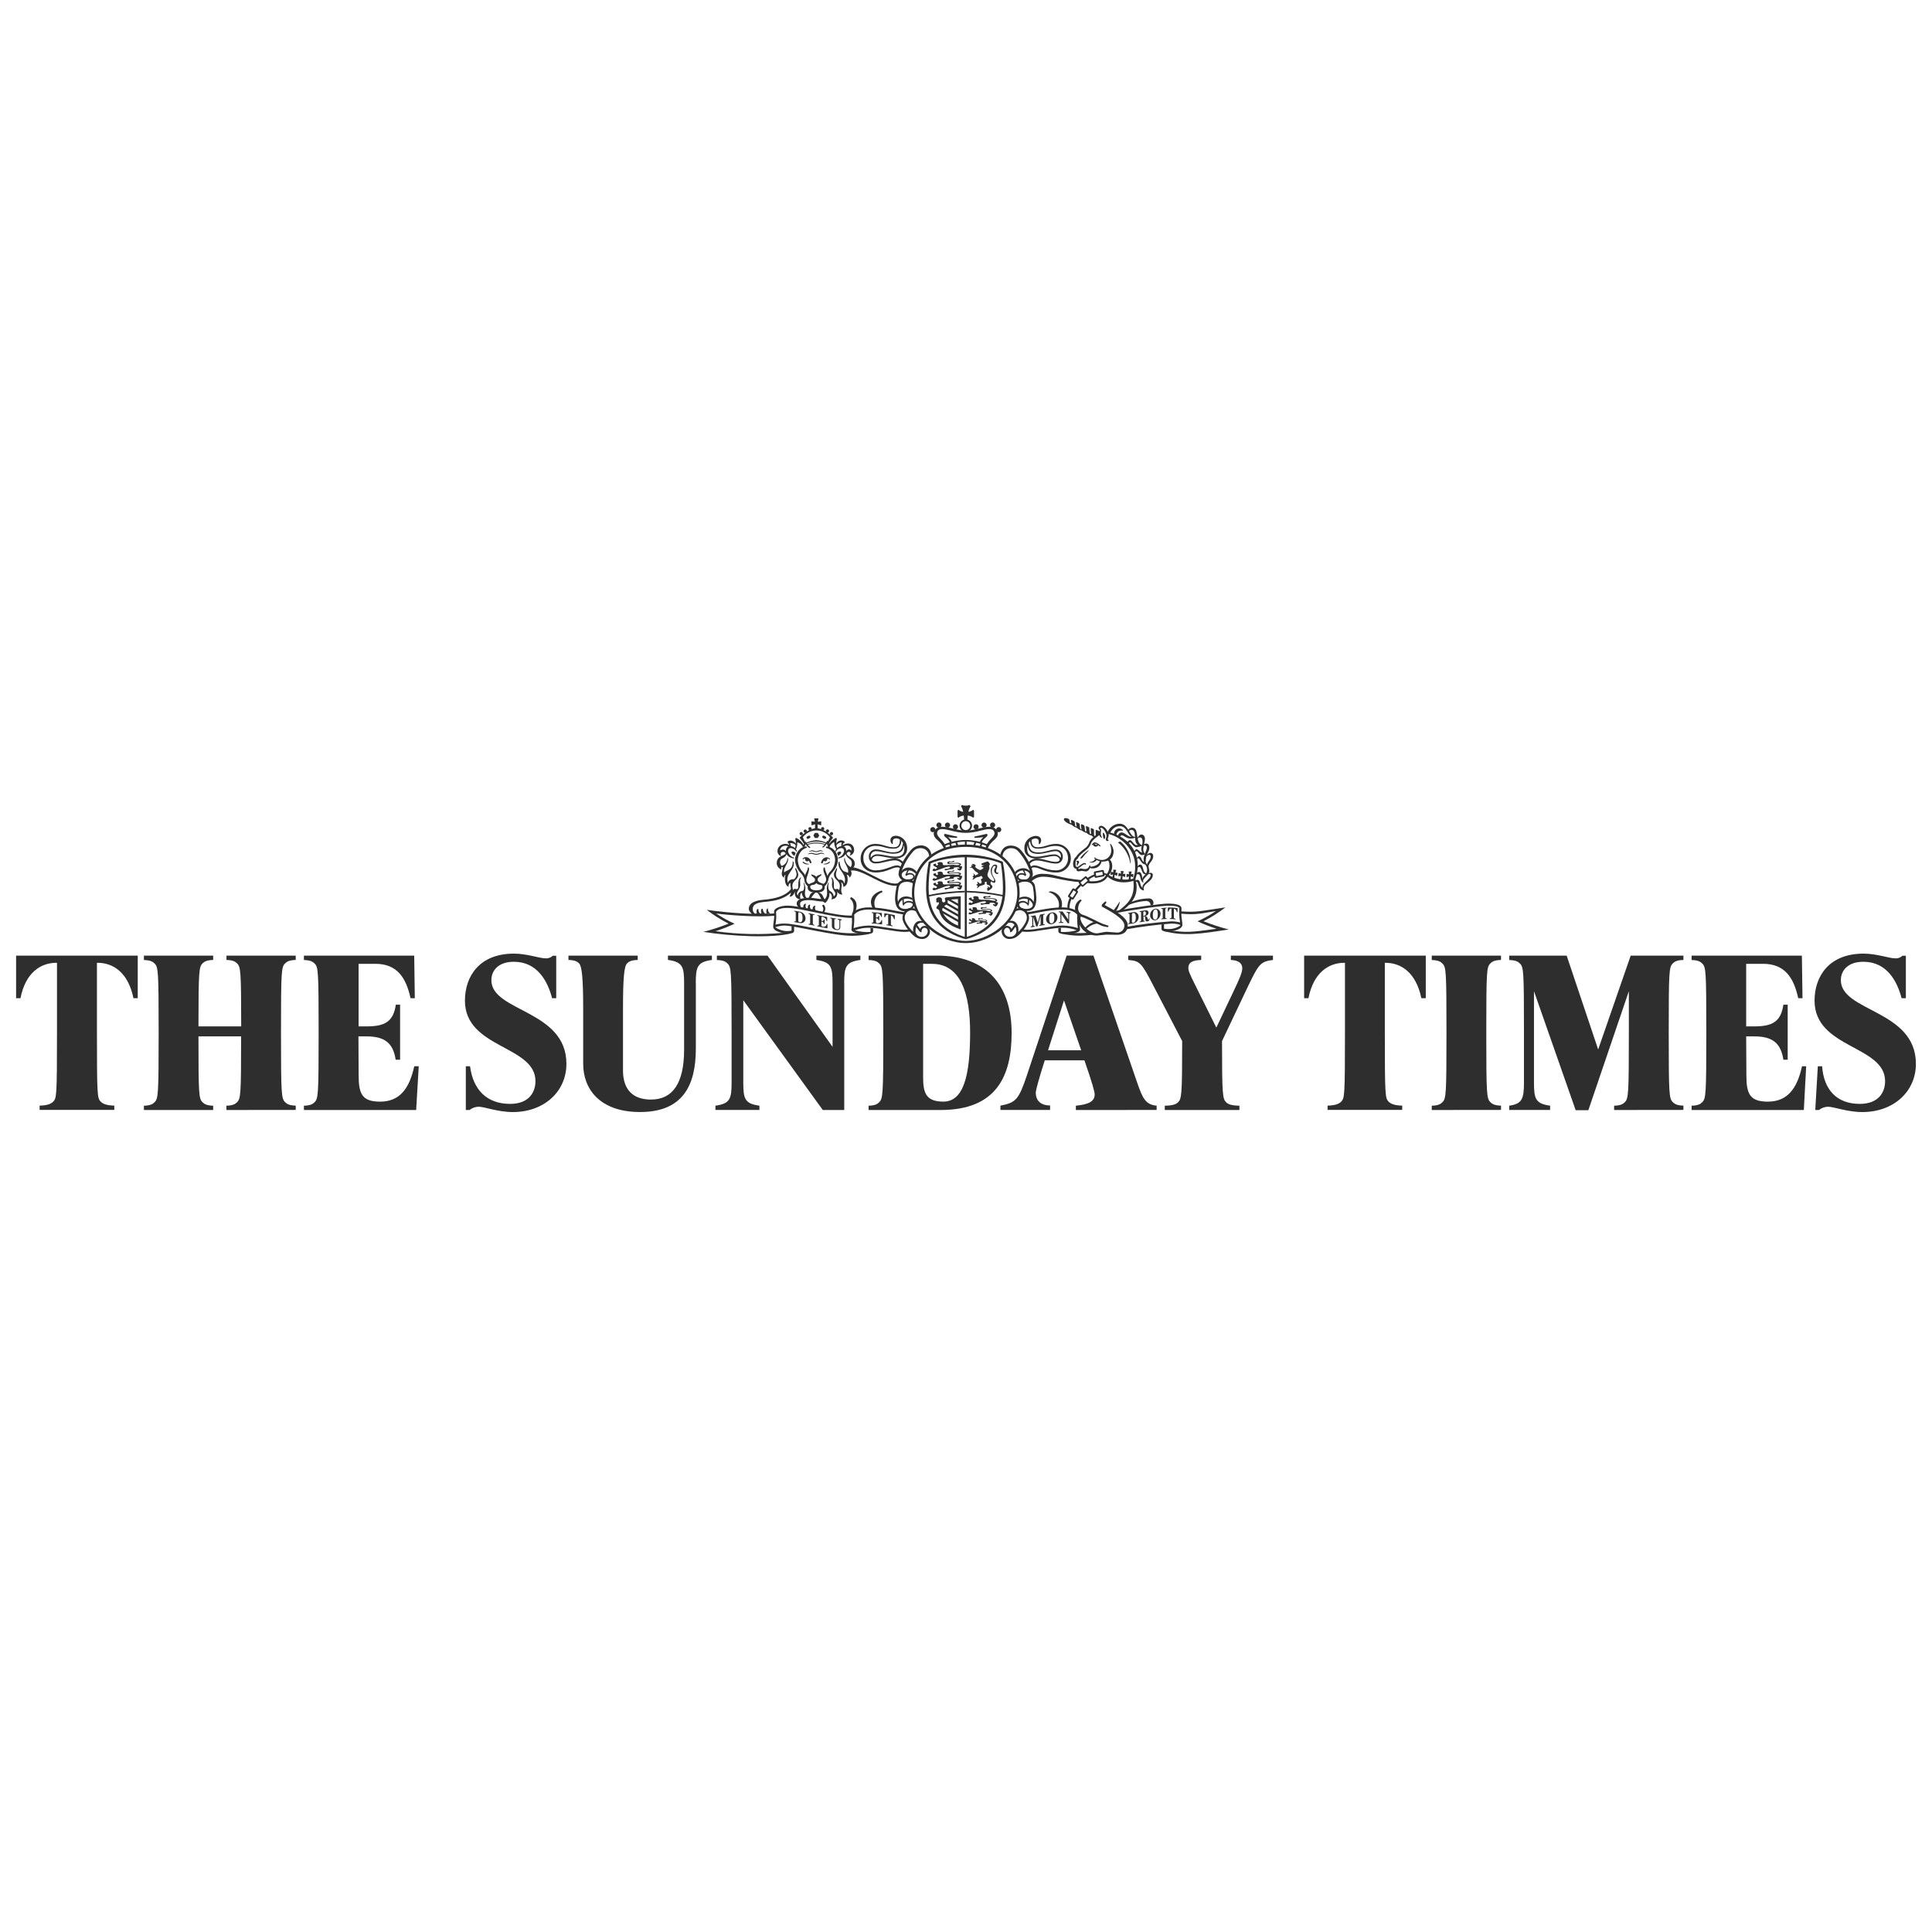 <svg width="120" height="120" viewBox="0 0 120 120" fill="none" xmlns="http://www.w3.org/2000/svg">
<g clip-path="url(#clip0_7314_46969)">
<g filter="url(#filter0_d_7314_46969)">
<path fill-rule="evenodd" clip-rule="evenodd" d="M52.886 52.757C52.886 52.677 52.92 52.38 52.92 52.279C52.92 52.179 52.912 51.9 52.912 51.836C52.912 51.604 53.377 51.358 53.949 51.358C54.941 51.358 55.895 51.677 56.27 51.658L56.218 51.803C55.94 51.812 54.896 51.494 53.953 51.494C53.46 51.494 53.189 51.653 53.055 51.812C53.07 52.091 53.059 52.371 53.02 52.647C53.319 52.551 53.63 52.497 53.944 52.488C54.61 52.488 55.623 52.752 56.193 52.752C56.3 52.75 56.407 52.735 56.512 52.709L56.609 52.837C56.469 52.869 56.327 52.884 56.183 52.883C55.61 52.883 54.632 52.625 53.953 52.625C53.658 52.623 53.364 52.677 53.088 52.784C53.407 52.873 53.739 52.907 54.07 52.886V52.617H54.229C54.229 52.617 54.229 52.787 54.229 52.843C54.229 53.002 54.004 53.002 53.727 53.002C53.525 53.002 52.885 52.956 52.885 52.749" fill="#2E2E2E"/>
<path fill-rule="evenodd" clip-rule="evenodd" d="M48.023 52.566C48.023 52.428 48.088 52.048 48.088 51.961C48.088 51.873 48.079 51.681 48.079 51.622C48.079 51.391 48.525 51.251 48.909 51.251C49.817 51.251 51.884 51.929 52.956 51.865L52.966 52.017C51.765 52.017 49.761 51.392 48.909 51.392C48.636 51.392 48.322 51.427 48.201 51.636C48.228 51.902 48.216 52.17 48.165 52.432C48.346 52.385 48.533 52.362 48.721 52.364C49.559 52.364 51.588 52.965 52.829 52.965C52.956 52.965 53.186 52.965 53.339 52.942L54.062 52.996C53.695 53.076 53.322 53.119 52.947 53.125C51.706 53.124 49.39 52.487 48.711 52.487C48.521 52.494 48.332 52.529 48.152 52.592C48.361 52.742 48.61 52.825 48.867 52.831C48.967 52.833 49.067 52.824 49.165 52.804V52.538L49.324 52.562V52.819C49.324 52.979 49.082 52.988 48.902 52.988C48.826 52.988 48.026 52.906 48.026 52.566" fill="#2E2E2E"/>
<path fill-rule="evenodd" clip-rule="evenodd" d="M43.888 51.511C45.495 51.74 47.091 51.816 48.133 51.734L48.142 51.875C47.123 51.987 45.208 51.843 44.479 51.737C44.842 51.981 45.225 52.194 45.624 52.374C45.24 52.555 44.845 52.711 44.441 52.839C45.859 53.038 47.296 53.069 48.722 52.933L49.183 52.962C47.943 53.295 45.407 53.151 43.687 52.88C44.22 52.744 44.744 52.573 45.254 52.368C44.774 52.126 44.319 51.839 43.894 51.509" fill="#2E2E2E"/>
<path fill-rule="evenodd" clip-rule="evenodd" d="M67.085 52.757C67.085 52.677 67.052 52.38 67.052 52.279C67.052 52.179 67.052 51.9 67.052 51.836C67.052 51.604 66.587 51.358 66.015 51.358C65.023 51.358 64.069 51.677 63.696 51.658L63.755 51.796C64.033 51.806 65.067 51.494 66.012 51.494C66.506 51.494 66.775 51.653 66.91 51.812C66.895 52.091 66.908 52.37 66.947 52.645C66.648 52.549 66.338 52.495 66.025 52.486C65.359 52.486 64.347 52.751 63.775 52.751C63.668 52.748 63.561 52.734 63.457 52.708L63.36 52.835C63.499 52.867 63.642 52.883 63.785 52.881C64.36 52.881 65.338 52.623 66.015 52.623C66.31 52.622 66.603 52.676 66.878 52.782C66.559 52.871 66.227 52.905 65.895 52.884V52.617H65.736C65.736 52.617 65.736 52.787 65.736 52.843C65.736 53.002 65.961 53.002 66.238 53.002C66.442 53.002 67.081 52.956 67.081 52.749" fill="#2E2E2E"/>
<path fill-rule="evenodd" clip-rule="evenodd" d="M69.928 52.576C70.859 52.407 71.799 52.29 72.743 52.226C72.93 52.224 73.117 52.247 73.297 52.296C73.244 51.996 73.229 51.691 73.253 51.388C73.143 51.297 73.006 51.254 72.571 51.254C72.136 51.254 70.526 51.479 69.253 51.718L69.145 51.603C70.44 51.356 72.082 51.125 72.555 51.125C73.028 51.125 73.385 51.197 73.385 51.426C73.385 51.487 73.376 51.745 73.376 51.835C73.376 51.926 73.441 52.302 73.441 52.442C73.441 52.78 72.644 52.864 72.563 52.864C72.385 52.864 72.141 52.849 72.141 52.694V52.414L72.3 52.398V52.68C72.398 52.699 72.498 52.708 72.598 52.707C72.961 52.707 73.313 52.522 73.313 52.469C73.313 52.417 73.031 52.364 72.754 52.364C71.805 52.438 70.861 52.559 69.924 52.727" fill="#2E2E2E"/>
<path fill-rule="evenodd" clip-rule="evenodd" d="M67.82 52.91C67.595 52.938 67.369 52.953 67.143 52.957C67.014 52.957 66.786 52.957 66.633 52.934L65.91 52.989C66.276 53.068 66.65 53.111 67.025 53.117C67.338 53.111 67.651 53.086 67.961 53.041" fill="#2E2E2E"/>
<path fill-rule="evenodd" clip-rule="evenodd" d="M76.111 51.36C74.504 51.589 74.371 51.678 73.33 51.604L73.322 51.745C74.34 51.857 74.79 51.693 75.526 51.586C75.163 51.831 74.78 52.044 74.381 52.223C74.765 52.405 75.161 52.561 75.566 52.688C73.87 52.924 73.666 52.913 72.747 52.803L72.288 52.83C73.525 53.165 74.598 53.002 76.316 52.73C75.784 52.594 75.262 52.423 74.752 52.22C75.231 51.977 75.686 51.689 76.111 51.36Z" fill="#2E2E2E"/>
<path d="M49.641 51.62C49.746 51.628 49.845 51.675 49.917 51.752C49.989 51.829 50.03 51.93 50.032 52.036C50.035 52.081 50.028 52.127 50.009 52.169C49.991 52.212 49.963 52.248 49.927 52.277C49.891 52.306 49.849 52.325 49.804 52.334C49.759 52.343 49.712 52.34 49.668 52.327L49.326 52.271V52.23C49.401 52.243 49.425 52.23 49.425 52.179V51.69C49.425 51.639 49.401 51.618 49.326 51.605V51.566M49.584 52.192C49.584 52.241 49.608 52.268 49.675 52.279C49.78 52.297 49.85 52.214 49.848 52.005C49.847 51.797 49.78 51.687 49.675 51.672C49.608 51.661 49.584 51.672 49.584 51.728V52.192Z" fill="#2E2E2E"/>
<path d="M50.221 52.425V52.385C50.296 52.399 50.32 52.385 50.32 52.337V51.85C50.32 51.797 50.296 51.776 50.221 51.762V51.721L50.584 51.792V51.834C50.511 51.819 50.487 51.834 50.487 51.883V52.361C50.487 52.412 50.511 52.433 50.584 52.449V52.489" fill="#2E2E2E"/>
<path d="M50.763 52.531V52.486C50.836 52.502 50.86 52.486 50.86 52.44V51.962C50.86 51.911 50.836 51.889 50.763 51.874V51.835L51.379 51.957V52.209L51.336 52.2C51.327 52.139 51.3 52.083 51.258 52.039C51.217 51.995 51.163 51.964 51.103 51.951C51.041 51.938 51.021 51.951 51.021 51.999V52.196C51.118 52.215 51.15 52.196 51.18 52.109H51.22V52.392H51.18C51.153 52.292 51.121 52.262 51.021 52.244V52.475C51.021 52.524 51.041 52.544 51.103 52.556C51.131 52.564 51.16 52.565 51.188 52.56C51.216 52.555 51.243 52.544 51.267 52.528C51.29 52.512 51.31 52.491 51.325 52.466C51.34 52.442 51.349 52.414 51.352 52.386L51.395 52.395V52.66C51.197 52.631 50.928 52.572 50.758 52.534" fill="#2E2E2E"/>
<path d="M51.925 52.048V52.09C51.847 52.077 51.824 52.09 51.824 52.14V52.559C51.825 52.599 51.84 52.636 51.866 52.665C51.893 52.694 51.928 52.713 51.967 52.719C52.08 52.736 52.137 52.685 52.137 52.567V52.199C52.137 52.148 52.112 52.128 52.029 52.104V52.064L52.284 52.104V52.144C52.215 52.144 52.191 52.156 52.191 52.207V52.569C52.191 52.728 52.094 52.787 51.927 52.762C51.816 52.744 51.669 52.676 51.669 52.52V52.117C51.669 52.066 51.644 52.047 51.57 52.035V51.994" fill="#2E2E2E"/>
<path d="M54.772 51.702V51.952H54.729C54.72 51.894 54.692 51.84 54.649 51.8C54.607 51.759 54.552 51.734 54.493 51.729C54.429 51.729 54.409 51.737 54.409 51.788V51.983C54.506 51.993 54.539 51.972 54.568 51.88H54.609V52.168H54.568C54.541 52.069 54.508 52.044 54.409 52.036V52.267C54.409 52.318 54.429 52.334 54.493 52.34C54.552 52.349 54.611 52.333 54.658 52.298C54.706 52.262 54.737 52.209 54.745 52.151H54.788V52.417C54.629 52.393 54.273 52.359 54.143 52.355V52.313C54.219 52.313 54.243 52.305 54.243 52.254V51.776C54.243 51.725 54.219 51.706 54.143 51.702V51.66C54.353 51.665 54.563 51.683 54.772 51.713" fill="#2E2E2E"/>
<path d="M55.578 51.849V52.099H55.532C55.505 51.975 55.447 51.883 55.336 51.862V52.408C55.336 52.458 55.36 52.478 55.446 52.494V52.534L55.056 52.464V52.424C55.143 52.44 55.167 52.424 55.167 52.376V51.819C55.056 51.798 54.998 51.871 54.971 51.978L54.925 51.97V51.722C55.099 51.744 55.416 51.809 55.57 51.838" fill="#2E2E2E"/>
<path d="M64.017 52.602V52.561C64.045 52.559 64.071 52.546 64.089 52.525C64.108 52.505 64.117 52.477 64.116 52.45V51.988C64.116 51.937 64.083 51.933 64.024 51.941V51.901L64.315 51.854L64.459 52.305L64.599 51.806L64.895 51.757V51.8C64.82 51.811 64.796 51.83 64.796 51.882V52.36C64.796 52.411 64.82 52.422 64.895 52.411V52.451L64.546 52.508V52.469C64.613 52.456 64.637 52.437 64.637 52.387V51.876L64.446 52.531L64.36 52.545L64.177 51.951V52.44C64.177 52.51 64.223 52.528 64.283 52.518V52.559" fill="#2E2E2E"/>
<path d="M65.327 51.669C65.372 51.662 65.418 51.666 65.461 51.679C65.505 51.692 65.545 51.714 65.579 51.745C65.613 51.775 65.64 51.813 65.657 51.855C65.675 51.897 65.683 51.942 65.68 51.988C65.677 52.087 65.64 52.182 65.576 52.257C65.512 52.332 65.424 52.383 65.327 52.402C65.282 52.409 65.236 52.405 65.192 52.392C65.149 52.379 65.109 52.356 65.075 52.326C65.041 52.295 65.015 52.258 64.997 52.216C64.979 52.174 64.971 52.129 64.973 52.084C64.977 51.985 65.014 51.89 65.078 51.815C65.142 51.74 65.23 51.69 65.327 51.671M65.327 52.349C65.443 52.332 65.486 52.205 65.486 52.009C65.486 51.813 65.438 51.701 65.327 51.719C65.215 51.736 65.168 51.861 65.168 52.056C65.168 52.252 65.214 52.375 65.327 52.349Z" fill="#2E2E2E"/>
<path d="M66.005 51.62L66.351 52.115V51.757C66.351 51.706 66.327 51.688 66.244 51.675V51.634C66.331 51.64 66.417 51.652 66.502 51.669V51.709C66.432 51.717 66.408 51.733 66.408 51.784V52.349L66.311 52.338L65.924 51.781V52.206C65.924 52.255 65.948 52.273 66.042 52.278V52.327C65.95 52.321 65.857 52.321 65.765 52.327V52.285C65.841 52.285 65.865 52.274 65.865 52.223V51.725C65.865 51.675 65.841 51.658 65.76 51.655V51.613C65.842 51.609 65.925 51.609 66.007 51.613" fill="#2E2E2E"/>
<path d="M70.36 51.658C70.404 51.645 70.451 51.643 70.496 51.651C70.541 51.66 70.584 51.68 70.62 51.709C70.655 51.738 70.683 51.775 70.702 51.817C70.72 51.86 70.727 51.906 70.723 51.952C70.726 52.048 70.693 52.143 70.63 52.217C70.568 52.291 70.481 52.34 70.386 52.355L70.067 52.402V52.363C70.136 52.351 70.156 52.332 70.156 52.281V51.803C70.156 51.751 70.136 51.738 70.067 51.749V51.709M70.306 52.254C70.306 52.302 70.325 52.323 70.389 52.313C70.488 52.297 70.548 52.194 70.548 51.985C70.548 51.776 70.486 51.692 70.389 51.706C70.325 51.716 70.306 51.741 70.306 51.791V52.254Z" fill="#2E2E2E"/>
<path d="M71.406 52.039C71.406 52.142 71.368 52.213 71.271 52.229C71.174 52.245 71.139 52.194 71.132 52.07C71.126 51.946 71.123 51.91 71.023 51.91V52.126C71.023 52.183 71.035 52.205 71.112 52.192V52.234L70.784 52.285V52.243C70.852 52.234 70.876 52.213 70.876 52.162V51.691C70.876 51.64 70.852 51.627 70.784 51.638V51.597L71.102 51.546C71.262 51.522 71.338 51.578 71.338 51.697C71.338 51.816 71.219 51.882 71.115 51.901C71.228 51.901 71.254 51.962 71.274 52.028C71.303 52.122 71.309 52.133 71.332 52.13C71.354 52.127 71.359 52.084 71.364 52.049M71.016 51.89C71.117 51.867 71.175 51.84 71.175 51.73C71.175 51.646 71.137 51.595 71.074 51.605C71.065 51.605 71.056 51.608 71.049 51.611C71.041 51.615 71.034 51.621 71.028 51.628C71.022 51.634 71.018 51.642 71.016 51.651C71.013 51.659 71.012 51.668 71.013 51.676L71.016 51.89Z" fill="#2E2E2E"/>
<path d="M71.762 51.438C71.805 51.436 71.847 51.442 71.887 51.457C71.927 51.472 71.963 51.496 71.993 51.526C72.023 51.556 72.046 51.592 72.062 51.632C72.077 51.672 72.083 51.714 72.081 51.757C72.081 51.85 72.05 51.941 71.992 52.015C71.934 52.088 71.853 52.14 71.762 52.161C71.719 52.165 71.676 52.159 71.635 52.145C71.594 52.13 71.557 52.107 71.526 52.076C71.495 52.046 71.471 52.01 71.456 51.969C71.44 51.929 71.433 51.886 71.436 51.843C71.435 51.748 71.467 51.656 71.527 51.582C71.586 51.509 71.669 51.458 71.762 51.438ZM71.762 52.115C71.87 52.102 71.913 51.977 71.913 51.781C71.913 51.585 71.87 51.462 71.762 51.484C71.654 51.507 71.603 51.625 71.603 51.819C71.603 52.013 71.644 52.13 71.762 52.115Z" fill="#2E2E2E"/>
<path d="M72.468 51.372V51.411C72.397 51.411 72.377 51.435 72.377 51.485V51.975C72.377 52.026 72.397 52.041 72.468 52.036V52.077C72.391 52.077 72.209 52.092 72.128 52.098V52.058C72.197 52.058 72.219 52.036 72.219 51.985V51.507C72.219 51.456 72.197 51.442 72.128 51.446V51.407C72.211 51.395 72.391 51.38 72.468 51.378" fill="#2E2E2E"/>
<path d="M72.659 52.077V52.036C72.738 52.036 72.762 52.026 72.762 51.975V51.43C72.659 51.43 72.603 51.504 72.579 51.62H72.536V51.371C72.738 51.361 72.939 51.373 73.138 51.408V51.657H73.095C73.07 51.537 73.016 51.451 72.914 51.445V51.989C72.914 52.04 72.934 52.058 73.016 52.063V52.104C72.895 52.087 72.774 52.08 72.652 52.082" fill="#2E2E2E"/>
<path fill-rule="evenodd" clip-rule="evenodd" d="M63.92 48.938C63.954 48.883 64.001 48.837 64.056 48.804C64.112 48.771 64.174 48.752 64.239 48.749C64.557 48.749 64.952 49.059 65.582 49.059C65.68 49.062 65.778 49.045 65.87 49.01C65.962 48.974 66.045 48.92 66.116 48.851C66.186 48.782 66.242 48.7 66.28 48.609C66.318 48.518 66.337 48.42 66.337 48.322C66.337 47.806 66.008 47.541 65.577 47.541C65.086 47.541 64.994 47.713 64.454 47.713C64.173 47.713 64.009 47.58 63.976 47.221L64.073 47.126C64.064 47.423 64.143 47.626 64.452 47.626C64.881 47.626 65.136 47.417 65.585 47.417C65.706 47.413 65.826 47.433 65.939 47.476C66.051 47.52 66.154 47.586 66.241 47.67C66.327 47.754 66.396 47.855 66.443 47.967C66.489 48.078 66.513 48.198 66.512 48.319C66.511 48.437 66.487 48.554 66.441 48.663C66.394 48.772 66.325 48.87 66.24 48.952C66.154 49.033 66.053 49.097 65.942 49.138C65.831 49.18 65.713 49.199 65.594 49.193C64.884 49.193 64.564 48.874 64.242 48.874C64.19 48.872 64.139 48.882 64.093 48.904C64.046 48.926 64.006 48.96 63.976 49.002" fill="#2E2E2E"/>
<path d="M63.891 47.369C63.941 47.798 64.076 47.946 64.528 47.946C64.866 47.946 65.263 47.766 65.542 47.766C65.603 47.76 65.666 47.767 65.725 47.787C65.784 47.807 65.837 47.84 65.882 47.883C65.927 47.927 65.962 47.979 65.984 48.037C66.006 48.096 66.016 48.158 66.011 48.22C66.014 48.276 66.005 48.333 65.984 48.386C65.964 48.438 65.932 48.486 65.892 48.525C65.851 48.565 65.803 48.595 65.749 48.615C65.696 48.634 65.639 48.642 65.583 48.637C65.183 48.637 64.777 48.446 64.403 48.446C64.299 48.442 64.196 48.469 64.106 48.522C64.017 48.575 63.945 48.654 63.899 48.747L63.815 48.65C63.875 48.549 63.961 48.466 64.063 48.41C64.166 48.354 64.282 48.327 64.399 48.331C64.877 48.331 65.158 48.532 65.589 48.532C65.72 48.532 65.82 48.468 65.82 48.4C65.82 48.298 65.685 48.169 65.491 48.169C65.212 48.169 64.685 48.328 64.376 48.328C63.915 48.328 63.625 48.084 63.625 47.715C63.619 47.617 63.631 47.519 63.663 47.425C63.694 47.332 63.743 47.246 63.808 47.172C63.873 47.098 63.951 47.038 64.04 46.994C64.127 46.951 64.223 46.925 64.321 46.919C64.54 46.919 64.667 47.025 64.667 47.197C64.667 47.307 64.605 47.431 64.536 47.431C64.468 47.431 64.642 47.079 64.301 47.079C64.212 47.089 64.128 47.121 64.056 47.174C63.984 47.226 63.928 47.296 63.891 47.377M63.839 47.497C63.814 47.562 63.8 47.632 63.799 47.702C63.799 48.094 64.008 48.214 64.363 48.214C64.751 48.214 65.132 48.067 65.495 48.067C65.573 48.067 65.649 48.087 65.717 48.124C65.784 48.162 65.841 48.216 65.882 48.282C65.899 48.231 65.902 48.176 65.892 48.124C65.882 48.071 65.859 48.022 65.824 47.98C65.79 47.939 65.746 47.907 65.696 47.887C65.646 47.868 65.592 47.861 65.538 47.868C65.291 47.868 64.839 48.037 64.509 48.037C64.062 48.037 63.859 47.885 63.839 47.49" fill="#2E2E2E"/>
<path d="M70.11 49.131L70.123 49.303L69.981 49.283L69.965 49.487L70.126 49.437L70.096 49.658L70.161 49.644L70.222 49.658L70.23 49.437L70.381 49.487L70.4 49.283L70.252 49.303L70.293 49.131" fill="#2E2E2E"/>
<path d="M69.615 49.095L69.624 49.269L69.484 49.224L69.459 49.425L69.623 49.404L69.591 49.622L69.65 49.651L69.715 49.635L69.726 49.414L69.878 49.48L69.9 49.277L69.753 49.281L69.796 49.112" fill="#2E2E2E"/>
<path d="M69.153 49.01L69.148 49.182L69.006 49.14L68.97 49.341L69.135 49.316L69.083 49.531L69.147 49.526L69.207 49.55L69.236 49.331L69.382 49.405L69.414 49.207L69.276 49.201L69.335 49.037" fill="#2E2E2E"/>
<path d="M70.384 49.583C70.478 49.322 70.518 49.044 70.504 48.767C70.504 47.799 69.666 46.956 68.751 46.775L68.696 46.65C69.932 46.875 70.666 47.726 70.666 48.731C70.67 49.027 70.622 49.321 70.524 49.6C70.742 50.408 70.489 50.98 69.744 51.537L69.492 51.556C70.343 50.934 70.48 50.467 70.389 49.583" fill="#2E2E2E"/>
<path d="M68.38 46.294C68.659 46.294 68.866 46.711 68.866 46.885C68.852 46.959 68.832 47.032 68.804 47.102C68.806 47.124 68.814 47.145 68.828 47.162C68.841 47.18 68.859 47.193 68.88 47.2L68.788 47.242C68.718 47.224 68.686 47.194 68.686 47.154C68.686 47.039 68.729 46.995 68.729 46.891C68.729 46.788 68.554 46.413 68.394 46.413C68.383 46.414 68.371 46.416 68.36 46.421C68.35 46.426 68.34 46.433 68.332 46.442C68.361 46.482 68.382 46.527 68.394 46.574C68.394 46.603 68.369 46.716 68.369 46.743C68.367 46.84 68.395 46.935 68.449 47.016L68.42 47.046C68.366 46.995 68.275 46.946 68.275 46.843C68.275 46.773 68.317 46.617 68.317 46.59C68.317 46.563 68.234 46.474 68.234 46.447C68.234 46.407 68.249 46.368 68.276 46.339C68.303 46.309 68.34 46.291 68.38 46.288" fill="#2E2E2E"/>
<path d="M68.512 46.721C68.562 46.721 68.645 46.861 68.645 46.937C68.647 46.998 68.636 47.06 68.614 47.117C68.591 47.109 68.569 47.099 68.547 47.088C68.504 46.966 68.476 46.721 68.512 46.721Z" fill="#2E2E2E"/>
<path d="M68.348 46.83C68.227 46.895 67.856 47.168 67.775 47.354C67.731 47.498 67.649 47.628 67.538 47.73C67.409 47.842 66.971 48.147 66.944 48.331C66.909 48.351 66.88 48.378 66.856 48.41C66.833 48.442 66.817 48.478 66.808 48.517C66.8 48.599 66.8 48.681 66.808 48.762C66.819 48.843 66.888 48.845 66.936 48.845C66.983 48.845 67.216 48.603 67.356 48.603C67.395 48.604 67.433 48.619 67.461 48.646L67.434 48.71C67.412 48.693 67.384 48.685 67.356 48.686C67.257 48.686 67.061 48.901 66.977 48.918C66.977 48.968 66.988 48.98 67.023 48.98C67.058 48.98 67.084 48.942 67.124 48.942C67.163 48.942 67.283 48.979 67.389 48.979C67.453 48.982 67.515 48.962 67.565 48.923C67.615 48.884 67.648 48.828 67.66 48.766C67.684 48.761 67.708 48.761 67.732 48.766C67.721 48.946 67.597 49.127 67.444 49.127C67.359 49.12 67.274 49.108 67.19 49.092C67.17 49.092 67.047 49.121 66.977 49.121C66.958 49.121 66.939 49.116 66.922 49.107C66.905 49.099 66.89 49.086 66.879 49.07C66.867 49.055 66.86 49.037 66.857 49.018C66.854 48.999 66.855 48.98 66.861 48.961C66.714 48.961 66.65 48.834 66.65 48.633C66.652 48.551 66.671 48.47 66.705 48.395C66.74 48.321 66.789 48.254 66.851 48.2C66.966 47.985 67.428 47.658 67.464 47.63C67.562 47.532 67.634 47.412 67.675 47.281C67.777 47.042 68.205 46.763 68.341 46.693" fill="#2E2E2E"/>
<path d="M67.805 47.461C67.848 47.398 67.928 47.317 67.998 47.317C68.142 47.342 68.271 47.42 68.359 47.537C68.347 47.554 68.332 47.568 68.313 47.578C68.231 47.488 68.123 47.425 68.004 47.398C67.938 47.413 67.878 47.447 67.831 47.495C67.824 47.492 67.819 47.487 67.814 47.481C67.81 47.475 67.807 47.468 67.805 47.461Z" fill="#2E2E2E"/>
<path d="M67.875 47.437C67.883 47.478 67.904 47.515 67.935 47.543C67.966 47.57 68.006 47.586 68.047 47.588C68.083 47.588 68.118 47.579 68.149 47.562C68.181 47.545 68.208 47.522 68.229 47.493L68.181 47.453C68.165 47.465 68.146 47.472 68.126 47.475C68.106 47.478 68.086 47.477 68.067 47.471C68.048 47.465 68.031 47.454 68.016 47.44C68.001 47.427 67.99 47.41 67.984 47.391" fill="#2E2E2E"/>
<path d="M66.845 48.504C66.845 48.482 66.912 48.458 66.937 48.458C66.959 48.459 66.981 48.467 66.997 48.483C67.013 48.498 67.023 48.519 67.025 48.541C67.025 48.639 66.932 48.652 66.934 48.752C66.923 48.764 66.908 48.773 66.892 48.776C66.883 48.753 66.878 48.728 66.877 48.703C66.877 48.657 66.902 48.623 66.902 48.574C66.902 48.525 66.845 48.536 66.845 48.504Z" fill="#2E2E2E"/>
<path d="M67.947 48.299C68.083 48.421 68.254 48.498 68.436 48.519C68.871 48.519 69.167 48.339 69.167 47.861C69.151 47.696 69.088 47.539 68.984 47.41C68.969 47.417 68.956 47.425 68.944 47.436C68.999 47.568 69.025 47.71 69.022 47.853C69.017 48 68.956 48.14 68.853 48.244C68.749 48.348 68.61 48.41 68.463 48.416C68.291 48.416 68.123 48.36 67.985 48.256C67.97 48.267 67.957 48.281 67.95 48.298" fill="#2E2E2E"/>
<path d="M67.691 48.832C67.917 48.848 68.281 48.708 68.31 48.479L68.433 48.49C68.334 48.869 68.027 49.004 67.659 48.91" fill="#2E2E2E"/>
<path d="M67.106 49.796C65.967 49.704 65.409 49.454 64.807 49.454C64.655 49.45 64.504 49.48 64.365 49.542C64.226 49.604 64.102 49.695 64.003 49.811L63.888 49.693C63.992 49.555 64.128 49.445 64.284 49.372C64.441 49.299 64.613 49.266 64.785 49.276C65.502 49.276 65.766 49.538 67.217 49.669" fill="#2E2E2E"/>
<path d="M67.56 49.717C67.617 49.727 67.8 49.739 67.823 49.739C68.215 49.739 68.554 49.655 68.704 49.338C68.72 49.325 68.716 49.311 68.731 49.296C68.971 49.053 68.959 48.5 68.777 48.408L68.858 48.346C69.148 48.467 69.177 49.069 68.831 49.381C68.818 49.394 68.822 49.406 68.807 49.417C68.632 49.782 68.243 49.873 67.815 49.873C67.703 49.87 67.591 49.857 67.482 49.833" fill="#2E2E2E"/>
<path d="M68.336 46.752L68.017 47.034C67.931 47.004 67.853 46.955 67.788 46.891C67.673 46.872 67.568 46.816 67.488 46.732C67.379 46.708 67.278 46.657 67.194 46.585C67.074 46.556 66.964 46.496 66.875 46.411C66.756 46.375 66.647 46.312 66.556 46.227C66.208 46.117 66.079 45.965 66.079 45.879C66.079 45.835 66.134 45.812 66.179 45.812C66.247 45.815 66.314 45.832 66.375 45.862C66.44 45.891 66.437 46.09 66.459 46.106C66.487 46.121 66.518 46.132 66.55 46.136C66.529 46.068 66.516 45.998 66.512 45.927H66.533C66.61 45.939 66.682 45.974 66.74 46.026C66.773 46.077 66.754 46.244 66.799 46.309C66.823 46.322 66.849 46.333 66.875 46.343C66.855 46.256 66.84 46.169 66.831 46.08L66.856 46.067C66.925 46.08 66.99 46.111 67.044 46.157C67.084 46.246 67.06 46.402 67.103 46.483C67.127 46.501 67.156 46.512 67.186 46.515C67.144 46.474 67.155 46.265 67.135 46.211L67.16 46.198C67.225 46.206 67.287 46.23 67.34 46.268C67.391 46.364 67.372 46.561 67.406 46.633C67.429 46.639 67.453 46.643 67.477 46.642C67.474 46.539 67.462 46.436 67.439 46.335C67.441 46.33 67.445 46.327 67.449 46.323C67.453 46.32 67.458 46.318 67.463 46.318C67.535 46.326 67.604 46.357 67.659 46.405C67.659 46.532 67.671 46.658 67.694 46.783C67.719 46.792 67.746 46.796 67.773 46.794C67.751 46.693 67.754 46.488 67.746 46.453L67.767 46.434C67.829 46.45 67.888 46.475 67.942 46.509C67.966 46.607 67.928 46.76 67.968 46.932C68 46.933 68.032 46.926 68.062 46.912C68.043 46.826 68.062 46.649 68.054 46.558C68.063 46.552 68.073 46.547 68.084 46.544C68.176 46.574 68.266 46.611 68.352 46.657" fill="#2E2E2E"/>
<path d="M67.096 48.295C67.23 48.105 67.398 47.943 67.593 47.817C67.614 47.817 67.62 47.817 67.615 47.839C67.463 47.987 67.322 48.147 67.195 48.317C67.161 48.321 67.127 48.316 67.096 48.303" fill="#2E2E2E"/>
<path d="M69.279 51.648C69.413 51.467 69.507 51.259 69.554 51.038C69.554 51.035 69.553 51.032 69.551 51.029C69.55 51.026 69.547 51.024 69.545 51.023C69.542 51.021 69.539 51.02 69.536 51.02C69.533 51.02 69.53 51.02 69.527 51.022C69.416 51.208 69.292 51.386 69.156 51.554C69.156 51.576 69.263 51.632 69.279 51.648Z" fill="#2E2E2E"/>
<path d="M69.201 46.819C69.191 46.752 69.203 46.683 69.235 46.623C69.267 46.563 69.318 46.515 69.379 46.486C69.441 46.457 69.51 46.448 69.576 46.461C69.643 46.474 69.704 46.508 69.75 46.558C69.752 46.569 69.752 46.58 69.75 46.591C69.475 46.564 69.404 46.661 69.326 46.852C69.284 46.849 69.243 46.838 69.205 46.819" fill="#2E2E2E"/>
<path d="M67.694 48.533C67.762 48.54 67.83 48.525 67.889 48.491C67.949 48.458 67.997 48.407 68.027 48.346L68.129 48.403C68.081 48.472 68.013 48.525 67.934 48.554C67.854 48.582 67.768 48.585 67.687 48.562C67.683 48.549 67.683 48.535 67.687 48.522" fill="#2E2E2E"/>
<path d="M69.588 47.27C69.791 47.431 69.954 47.636 70.065 47.869C70.175 48.103 70.23 48.359 70.225 48.618C70.225 48.628 70.206 48.629 70.201 48.618C70.122 48.107 69.85 47.646 69.441 47.329C69.481 47.297 69.53 47.276 69.581 47.27" fill="#2E2E2E"/>
<path d="M68.458 51.31C68.407 51.282 68.428 51.201 68.458 51.167C68.518 51.104 68.583 51.046 68.653 50.993C68.699 50.979 68.718 51.024 68.721 51.054C68.692 51.111 68.655 51.165 68.613 51.213C69.212 51.532 70.046 51.989 70.046 52.453C70.046 52.985 69.631 53.063 69.352 53.063L68.734 53.05C68.665 53.05 68.199 53.109 68.121 53.109C67.582 53.109 66.923 52.741 66.967 51.834L67.126 51.93C67.002 52.217 67.558 52.972 68.132 52.972C68.207 52.972 68.619 52.875 68.724 52.875C68.829 52.875 69.272 52.924 69.376 52.924C69.436 52.928 69.495 52.92 69.552 52.899C69.608 52.879 69.66 52.847 69.703 52.806C69.747 52.765 69.781 52.715 69.805 52.66C69.828 52.605 69.84 52.546 69.839 52.486C69.839 52.048 68.919 51.575 68.458 51.318" fill="#2E2E2E"/>
<path d="M67.087 50.883C66.998 50.934 66.922 51.006 66.867 51.092C66.811 51.179 66.778 51.277 66.769 51.38C66.762 51.517 66.805 51.652 66.891 51.759C66.976 51.867 67.097 51.94 67.232 51.964C67.305 51.972 68.385 52.492 68.452 52.512C68.568 52.545 68.686 52.57 68.806 52.587C68.815 52.584 68.824 52.578 68.831 52.571C68.838 52.563 68.843 52.554 68.846 52.545C68.849 52.535 68.85 52.525 68.848 52.515C68.846 52.505 68.842 52.495 68.836 52.487C68.791 52.487 68.517 52.385 68.47 52.371C68.242 52.289 67.578 51.907 67.267 51.824C67.175 51.798 67.095 51.741 67.039 51.663C66.984 51.584 66.957 51.49 66.963 51.394C66.976 51.22 67.053 51.057 67.179 50.937C67.171 50.895 67.136 50.854 67.082 50.883" fill="#2E2E2E"/>
<path d="M68.03 52.233C67.785 52.302 67.565 52.438 67.393 52.625L67.483 52.695C67.68 52.502 67.935 52.382 68.208 52.352" fill="#2E2E2E"/>
<path d="M65.225 50.36C65.346 50.369 65.464 50.405 65.569 50.467C65.674 50.528 65.764 50.613 65.831 50.715C65.898 50.816 65.941 50.932 65.957 51.052C65.972 51.173 65.96 51.296 65.921 51.411H65.737C65.865 51.093 65.685 50.57 65.134 50.412C65.158 50.388 65.19 50.371 65.225 50.366" fill="#2E2E2E"/>
<path d="M70.018 51.141C70.424 50.93 70.872 50.814 71.329 50.803C71.381 50.795 71.434 50.802 71.482 50.824C71.53 50.845 71.571 50.88 71.6 50.923C71.629 50.967 71.645 51.019 71.645 51.071C71.646 51.124 71.632 51.175 71.604 51.22L71.463 51.246C71.467 51.206 71.462 51.167 71.449 51.13C71.435 51.092 71.413 51.059 71.385 51.031C71.357 51.004 71.322 50.984 71.284 50.971C71.247 50.959 71.207 50.956 71.168 50.962C70.709 50.99 70.26 51.114 69.851 51.324" fill="#2E2E2E"/>
<path d="M68.82 49.312C69.153 49.564 69.752 49.734 70.464 49.567V49.691C69.803 49.924 69.096 49.779 68.748 49.405" fill="#2E2E2E"/>
<path d="M66.674 50.86L66.603 50.873L66.352 50.713L66.333 50.643L66.62 50.189L66.693 50.178L66.942 50.337L66.961 50.408M66.676 50.298L66.451 50.65L66.622 50.756L66.845 50.406L66.676 50.298Z" fill="#2E2E2E"/>
<path d="M67.265 50.081L67.194 50.07L67.001 49.847V49.778L67.407 49.428L67.48 49.437L67.673 49.662V49.734M67.431 49.546L67.112 49.816L67.243 49.976L67.561 49.703L67.431 49.546Z" fill="#2E2E2E"/>
<path d="M68.049 49.528L67.992 49.485L67.936 49.195L67.972 49.132L68.501 49.03L68.559 49.074L68.616 49.363L68.578 49.426M68.462 49.141L68.052 49.221L68.09 49.417L68.5 49.337L68.462 49.141Z" fill="#2E2E2E"/>
<path d="M68.54 49.317C68.602 49.324 68.662 49.342 68.718 49.371L68.79 49.301C68.708 49.255 68.618 49.227 68.525 49.218" fill="#2E2E2E"/>
<path d="M67.584 49.65C67.722 49.554 67.871 49.474 68.026 49.409L68.01 49.296C67.835 49.361 67.669 49.447 67.515 49.552" fill="#2E2E2E"/>
<path d="M66.848 50.35C66.952 50.215 67.067 50.089 67.19 49.971L67.109 49.876C66.979 49.997 66.858 50.128 66.748 50.267" fill="#2E2E2E"/>
<path d="M66.458 50.735C66.341 50.947 66.286 51.188 66.298 51.431L66.424 51.463C66.418 51.236 66.468 51.012 66.569 50.809" fill="#2E2E2E"/>
<path d="M68.796 46.686C68.855 46.535 68.957 46.405 69.089 46.312C69.222 46.218 69.379 46.166 69.541 46.162C70.121 46.162 70.142 46.991 70.523 46.987C70.527 46.999 70.527 47.011 70.523 47.023C69.885 47.277 69.75 46.648 69.567 46.975L69.43 46.898C69.67 46.408 69.999 47.01 70.292 46.975C70.032 46.868 70 46.314 69.556 46.314C69.213 46.314 69.054 46.553 68.939 46.741" fill="#2E2E2E"/>
<path d="M70.626 47.626C70.308 47.626 70.258 47.148 70.099 47.384L70.016 47.317C70.29 46.892 70.381 47.613 70.682 47.476C70.343 47.303 70.658 46.543 70.268 46.543C70.236 46.547 70.206 46.557 70.178 46.574C70.151 46.59 70.127 46.612 70.109 46.639L70.064 46.569C70.088 46.522 70.124 46.483 70.168 46.455C70.213 46.427 70.263 46.411 70.316 46.409C70.794 46.409 70.475 47.333 70.932 47.497C70.961 47.475 70.993 47.483 71.018 47.465C71.216 47.317 71.389 47.406 71.389 47.652C71.389 47.929 71.162 48.023 71.162 48.539C71.162 48.633 71.389 48.838 71.389 49.109C71.389 49.38 70.876 49.587 71.028 49.802L71.007 49.823C70.74 49.684 70.923 49.208 70.587 49.31L70.603 49.227C70.644 49.188 70.696 49.163 70.752 49.155C70.861 49.155 70.953 49.358 70.95 49.606C70.982 49.362 71.249 49.358 71.249 49.009C71.249 48.73 71.029 48.69 71.029 48.372C71.029 48.123 71.233 47.809 71.233 47.66C71.233 47.51 71.117 47.476 70.961 47.523C70.858 47.575 70.744 47.605 70.628 47.609" fill="#2E2E2E"/>
<path d="M70.636 47.085C70.687 46.951 70.795 46.833 70.889 46.833C71.007 46.833 71.115 46.921 71.115 47.117C71.115 47.242 71.009 47.645 71.009 47.73C71.006 47.848 71.05 47.962 71.13 48.048C71.076 48.086 71.013 48.109 70.948 48.115C70.752 48.115 70.696 47.865 70.582 47.865C70.543 47.865 70.502 47.934 70.493 47.97L70.461 47.908C70.477 47.827 70.524 47.749 70.577 47.749C70.727 47.749 70.757 47.924 70.943 47.954C70.912 47.888 70.892 47.816 70.884 47.743C70.884 47.55 70.963 47.489 70.963 47.277C70.963 47.131 70.924 47.016 70.803 47.016C70.767 47.015 70.732 47.026 70.703 47.047C70.674 47.068 70.653 47.098 70.644 47.133" fill="#2E2E2E"/>
<path d="M71.206 48.154C71.226 48.106 71.258 48.065 71.299 48.034C71.34 48.003 71.388 47.983 71.439 47.975C71.464 47.974 71.489 47.979 71.513 47.989C71.537 47.998 71.558 48.013 71.576 48.031C71.594 48.049 71.608 48.071 71.617 48.095C71.625 48.119 71.629 48.144 71.628 48.169C71.628 48.545 71.243 48.601 71.362 48.966L71.238 48.807C71.195 48.587 71.474 48.424 71.474 48.198C71.476 48.184 71.474 48.171 71.47 48.157C71.466 48.144 71.459 48.132 71.449 48.122C71.44 48.112 71.428 48.105 71.415 48.1C71.402 48.095 71.388 48.093 71.375 48.095C71.316 48.095 71.243 48.161 71.201 48.212" fill="#2E2E2E"/>
<path d="M70.61 48.319C70.617 48.286 70.634 48.256 70.658 48.233C70.682 48.209 70.712 48.193 70.746 48.187C70.905 48.187 70.889 48.492 71.077 48.55L71.148 48.691C70.83 48.691 70.79 48.141 70.624 48.362" fill="#2E2E2E"/>
<path d="M70.64 48.849C70.679 48.781 70.736 48.699 70.809 48.699C71.064 48.699 70.93 49.206 71.22 49.25L71.187 49.284C70.868 49.43 70.935 48.6 70.642 48.917" fill="#2E2E2E"/>
<path d="M71.308 49.257C71.482 49.161 71.604 49.23 71.604 49.341C71.604 49.798 70.897 49.878 71.055 50.297C71.055 50.31 71.055 50.306 71.037 50.311C70.61 50.228 70.782 49.665 70.508 49.778V49.709C70.542 49.676 70.586 49.655 70.633 49.65C70.875 49.65 70.771 50.023 70.966 50.144C70.897 49.867 71.47 49.625 71.47 49.348C71.47 49.305 71.416 49.244 71.281 49.325" fill="#2E2E2E"/>
<path fill-rule="evenodd" clip-rule="evenodd" d="M52.725 48.944C53.264 48.538 55.02 50.169 55.854 49.834L55.827 49.981C54.926 50.249 53.437 48.807 52.762 49.107" fill="#2E2E2E"/>
<path fill-rule="evenodd" clip-rule="evenodd" d="M49.989 49.753C49.97 49.577 49.899 49.41 49.785 49.275C49.546 49.051 49.401 48.745 49.378 48.418C49.378 48.001 49.708 47.575 50.079 47.575C50.114 47.575 50.133 47.65 50.092 47.665C49.743 47.741 49.554 48.142 49.554 48.416C49.564 48.7 49.677 48.97 49.872 49.176C49.956 49.26 50.017 49.363 50.051 49.476" fill="#2E2E2E"/>
<path fill-rule="evenodd" clip-rule="evenodd" d="M50.242 50.097C50.158 50.048 50.088 49.978 50.039 49.895C49.99 49.811 49.963 49.716 49.961 49.619C49.961 49.275 50.169 49.121 50.176 48.893C50.181 48.888 50.186 48.884 50.192 48.881C50.198 48.878 50.204 48.877 50.211 48.877C50.217 48.877 50.224 48.878 50.23 48.881C50.236 48.884 50.241 48.888 50.245 48.893C50.294 49.126 50.086 49.435 50.086 49.662C50.087 49.725 50.109 49.785 50.148 49.834C50.188 49.883 50.242 49.918 50.302 49.933" fill="#2E2E2E"/>
<path fill-rule="evenodd" clip-rule="evenodd" d="M49.855 48.344C49.979 48.15 50.332 48.21 50.406 48.594C50.392 48.604 50.376 48.611 50.359 48.614C50.342 48.617 50.325 48.616 50.309 48.612C50.23 48.316 49.966 48.268 49.888 48.374C49.864 48.387 49.846 48.374 49.855 48.344Z" fill="#2E2E2E"/>
<path fill-rule="evenodd" clip-rule="evenodd" d="M50.001 48.304C49.98 48.533 50.175 48.533 50.253 48.452C50.229 48.406 50.193 48.367 50.148 48.341C50.104 48.315 50.053 48.302 50.001 48.304Z" fill="#2E2E2E"/>
<path fill-rule="evenodd" clip-rule="evenodd" d="M50.221 48.654C50.098 48.648 49.98 48.601 49.887 48.52C49.881 48.52 49.875 48.521 49.87 48.524C49.864 48.527 49.859 48.531 49.856 48.535C49.852 48.54 49.85 48.546 49.849 48.552C49.848 48.558 49.848 48.564 49.85 48.569C49.897 48.618 49.956 48.654 50.021 48.674C50.086 48.694 50.155 48.697 50.221 48.684C50.264 48.684 50.245 48.654 50.221 48.654Z" fill="#2E2E2E"/>
<path fill-rule="evenodd" clip-rule="evenodd" d="M51.553 48.359C51.428 48.166 51.075 48.209 50.993 48.598C51.007 48.609 51.022 48.618 51.039 48.623C51.056 48.628 51.073 48.63 51.091 48.628C51.169 48.331 51.438 48.275 51.514 48.381C51.518 48.384 51.523 48.386 51.527 48.386C51.532 48.387 51.537 48.386 51.541 48.383C51.545 48.381 51.548 48.377 51.55 48.373C51.552 48.369 51.553 48.364 51.553 48.359Z" fill="#2E2E2E"/>
<path fill-rule="evenodd" clip-rule="evenodd" d="M51.386 48.295C51.405 48.526 51.211 48.534 51.134 48.44C51.158 48.395 51.195 48.357 51.239 48.331C51.284 48.306 51.334 48.293 51.386 48.295Z" fill="#2E2E2E"/>
<path fill-rule="evenodd" clip-rule="evenodd" d="M51.177 48.654C51.3 48.648 51.418 48.601 51.511 48.52C51.538 48.52 51.554 48.547 51.548 48.569C51.499 48.616 51.44 48.65 51.376 48.67C51.311 48.69 51.243 48.695 51.177 48.684C51.132 48.684 51.153 48.654 51.177 48.654Z" fill="#2E2E2E"/>
<path fill-rule="evenodd" clip-rule="evenodd" d="M50.165 50.136C50.165 49.817 50.441 49.891 50.597 49.747C50.616 49.713 50.625 49.674 50.621 49.636C50.621 49.508 50.481 49.497 50.382 49.344C50.382 49.331 50.393 49.307 50.42 49.312C50.522 49.357 50.614 49.355 50.702 49.464C50.774 49.349 50.885 49.365 50.982 49.295C51.006 49.287 51.024 49.328 51.021 49.347C50.898 49.481 50.782 49.507 50.782 49.636C50.785 49.676 50.8 49.715 50.826 49.747C51.019 49.922 51.225 49.8 51.225 50.126C51.225 50.273 51.103 50.445 50.704 50.445C50.304 50.445 50.165 50.285 50.165 50.141M50.702 50.3C50.876 50.3 51.084 50.262 51.084 50.078C51.084 49.895 50.844 50.021 50.705 49.849C50.572 50.035 50.323 49.908 50.323 50.078C50.323 50.249 50.525 50.3 50.702 50.3Z" fill="#2E2E2E"/>
<path fill-rule="evenodd" clip-rule="evenodd" d="M51.162 50.097C51.238 50.045 51.302 49.978 51.351 49.9C51.399 49.822 51.432 49.735 51.446 49.645C51.446 49.363 51.237 49.148 51.236 48.894C51.223 48.872 51.18 48.877 51.157 48.894C51.083 49.151 51.317 49.407 51.317 49.635C51.313 49.697 51.291 49.756 51.255 49.806C51.218 49.856 51.169 49.895 51.111 49.919" fill="#2E2E2E"/>
<path fill-rule="evenodd" clip-rule="evenodd" d="M49.318 48.32V48.269C49.225 48.245 49.142 48.195 49.076 48.126C49.01 48.056 48.965 47.969 48.947 47.876C48.947 47.743 49.019 47.675 49.106 47.675C49.181 47.679 49.254 47.703 49.317 47.744C49.38 47.785 49.431 47.841 49.466 47.907L49.499 47.868C49.469 47.776 49.411 47.696 49.334 47.639C49.256 47.582 49.163 47.55 49.066 47.549C48.873 47.549 48.81 47.716 48.81 47.855C48.81 48.067 48.956 48.269 49.313 48.323" fill="#2E2E2E"/>
<path fill-rule="evenodd" clip-rule="evenodd" d="M49.34 48.163C49.249 48.111 49.162 48.004 49.162 47.962C49.162 47.865 49.299 47.859 49.42 47.977C49.4 48.041 49.373 48.104 49.34 48.163Z" fill="#2E2E2E"/>
<path fill-rule="evenodd" clip-rule="evenodd" d="M50.189 50.83C50.31 50.688 50.259 50.473 50.531 50.416C50.571 50.418 50.61 50.424 50.648 50.435C50.525 50.56 50.417 50.7 50.329 50.852" fill="#2E2E2E"/>
<path fill-rule="evenodd" clip-rule="evenodd" d="M48.525 48.995H48.504C48.43 48.964 48.367 48.913 48.321 48.848C48.275 48.783 48.249 48.706 48.244 48.627C48.244 48.133 48.708 48.173 48.792 48.025C48.788 47.991 48.772 47.96 48.746 47.938C48.719 47.916 48.686 47.906 48.652 47.909C48.507 47.909 48.454 48.009 48.512 48.176C48.445 48.155 48.388 48.112 48.348 48.054C48.308 47.996 48.288 47.928 48.292 47.858C48.292 47.483 48.749 47.303 49.033 47.488C49.015 47.431 48.95 47.316 48.899 47.318C49.033 47.104 49.327 47.233 49.453 47.423L49.44 47.507C49.392 47.456 49.333 47.416 49.267 47.392C49.2 47.368 49.13 47.359 49.06 47.367C49.083 47.396 49.099 47.43 49.108 47.466C49.118 47.502 49.12 47.539 49.114 47.576H48.982C48.805 47.475 48.477 47.531 48.453 47.813C48.636 47.741 48.802 47.729 48.878 48.011C48.743 48.394 48.448 48.226 48.448 48.576C48.462 48.655 48.498 48.728 48.552 48.788C48.656 48.752 48.747 48.685 48.811 48.596C48.876 48.506 48.91 48.398 48.91 48.288H48.934C49.033 48.606 48.63 48.85 48.708 49.189C48.798 49.054 49.257 49.065 49.236 48.52C49.244 48.515 49.252 48.513 49.261 48.513C49.27 48.513 49.279 48.515 49.286 48.52C49.416 49.065 48.768 49.197 48.932 49.826H48.95C48.967 49.667 49.168 49.594 49.327 49.608C49.62 49.306 49.391 49.122 49.391 48.934C49.396 48.928 49.402 48.923 49.409 48.92C49.416 48.917 49.423 48.916 49.431 48.917C49.504 49.035 49.555 49.165 49.584 49.301C49.584 49.744 49.056 49.646 49.265 50.293C49.289 50.242 49.326 50.207 49.367 50.207C49.409 50.207 49.458 50.228 49.485 50.228C49.702 50.228 49.452 49.685 49.737 49.489C49.751 49.489 49.754 49.497 49.754 49.509C49.718 49.567 49.697 49.633 49.692 49.701C49.692 49.767 49.705 49.86 49.705 49.944C49.705 50.314 49.362 50.406 49.56 50.628C49.561 50.558 49.587 50.491 49.634 50.439C49.68 50.387 49.743 50.353 49.812 50.343C49.984 50.343 49.961 49.989 49.912 49.826C49.912 49.819 49.912 49.817 49.934 49.819C49.978 49.916 50.009 50.018 50.027 50.123C50.027 50.386 49.907 50.583 50.133 50.825L50.03 50.865C49.963 50.816 49.908 50.752 49.867 50.679C49.827 50.606 49.803 50.526 49.797 50.443C49.7 50.486 49.657 50.701 49.738 50.865C49.482 50.851 49.337 50.68 49.372 50.374C49.315 50.551 49.2 50.709 49.036 50.693C49.104 50.578 49.14 50.446 49.141 50.312C49.141 50.188 49.056 49.911 49.108 49.844C49.041 49.834 48.948 49.968 48.982 50.08C48.72 50.008 48.72 49.465 48.792 49.344C48.717 49.344 48.69 49.446 48.695 49.517C48.652 49.493 48.616 49.457 48.592 49.414C48.567 49.371 48.555 49.322 48.556 49.272C48.556 49.207 48.622 48.919 48.622 48.896C48.622 48.874 48.622 48.845 48.588 48.845C48.529 48.845 48.51 48.93 48.528 48.992" fill="#2E2E2E"/>
<path fill-rule="evenodd" clip-rule="evenodd" d="M49.372 47.708C49.444 47.517 49.453 47.309 49.398 47.114C49.382 47.086 49.441 47.032 49.474 47.05C49.667 47.155 49.826 47.313 49.933 47.505L49.877 47.638C49.85 47.557 49.803 47.486 49.74 47.43C49.677 47.374 49.6 47.336 49.517 47.319C49.531 47.472 49.502 47.626 49.434 47.763" fill="#2E2E2E"/>
<path fill-rule="evenodd" clip-rule="evenodd" d="M51.436 49.697C51.456 49.531 51.527 49.375 51.64 49.251C51.857 49.015 52.04 48.754 52.04 48.419C52.04 47.91 51.69 47.58 51.33 47.58C51.321 47.584 51.314 47.59 51.309 47.597C51.303 47.604 51.3 47.613 51.299 47.621C51.298 47.63 51.299 47.64 51.303 47.648C51.306 47.656 51.311 47.664 51.319 47.669C51.637 47.715 51.871 48.058 51.871 48.416C51.867 48.559 51.835 48.699 51.776 48.828C51.717 48.958 51.633 49.075 51.529 49.171C51.448 49.273 51.393 49.393 51.37 49.52" fill="#2E2E2E"/>
<path fill-rule="evenodd" clip-rule="evenodd" d="M49.85 47.771C49.873 47.615 49.917 47.464 49.981 47.32C49.981 47.3 50.003 47.225 50.017 47.25C50.108 47.392 50.215 47.523 50.336 47.64C50.327 47.651 50.316 47.658 50.304 47.663C50.291 47.667 50.277 47.668 50.264 47.666C50.171 47.603 50.093 47.52 50.035 47.424C50 47.517 49.971 47.612 49.946 47.709" fill="#2E2E2E"/>
<path fill-rule="evenodd" clip-rule="evenodd" d="M52.07 48.163C52.161 48.111 52.249 48.004 52.249 47.962C52.249 47.865 52.11 47.859 51.989 47.977C52.009 48.042 52.037 48.104 52.07 48.163Z" fill="#2E2E2E"/>
<path fill-rule="evenodd" clip-rule="evenodd" d="M51.551 47.743C51.532 47.572 51.495 47.404 51.438 47.241C51.432 47.233 51.423 47.226 51.413 47.223C51.403 47.219 51.393 47.218 51.382 47.221C51.305 47.372 51.196 47.505 51.064 47.611C51.073 47.621 51.084 47.628 51.096 47.633C51.109 47.637 51.122 47.638 51.135 47.636C51.227 47.572 51.303 47.487 51.358 47.389C51.393 47.483 51.423 47.578 51.448 47.675" fill="#2E2E2E"/>
<path d="M47.863 51.752C47.806 51.723 47.761 51.676 47.732 51.619C47.703 51.562 47.694 51.497 47.704 51.434C47.699 51.431 47.694 51.428 47.688 51.427C47.683 51.426 47.677 51.426 47.672 51.427C47.666 51.428 47.66 51.43 47.656 51.433C47.651 51.436 47.647 51.44 47.644 51.445C47.617 51.483 47.601 51.527 47.597 51.572C47.592 51.618 47.6 51.664 47.618 51.706C47.594 51.732 47.562 51.747 47.527 51.749C47.481 51.714 47.443 51.668 47.417 51.615C47.391 51.563 47.377 51.505 47.376 51.447C47.364 51.44 47.351 51.437 47.338 51.438C47.324 51.44 47.312 51.447 47.303 51.456C47.279 51.495 47.267 51.54 47.267 51.585C47.267 51.631 47.279 51.675 47.303 51.714C47.282 51.733 47.257 51.743 47.229 51.745C47.113 51.694 47.099 51.496 47.107 51.462C47.083 51.447 47.065 51.462 47.04 51.462C47.011 51.496 46.993 51.538 46.987 51.582C46.982 51.626 46.989 51.671 47.008 51.711C46.99 51.743 46.933 51.752 46.893 51.751C46.849 51.718 46.813 51.676 46.788 51.626C46.764 51.577 46.752 51.522 46.753 51.467C46.753 51.165 47.022 51.063 47.47 51.021C48.155 50.959 48.676 50.852 49.152 50.426V50.191C48.813 50.669 48.088 50.829 47.446 50.883C46.976 50.921 46.511 51.052 46.511 51.453C46.511 51.627 46.705 51.727 46.731 51.835" fill="#2E2E2E"/>
<path d="M52.81 50.829C53.039 50.999 53.084 51.436 52.921 51.775H53.06C53.305 51.297 53.241 50.888 52.857 50.722C52.843 50.735 52.831 50.75 52.823 50.767C52.815 50.785 52.81 50.803 52.81 50.822" fill="#2E2E2E"/>
<path d="M51.062 51.256C51.09 51.288 51.111 51.325 51.124 51.366C51.137 51.406 51.141 51.448 51.136 51.49C51.132 51.533 51.119 51.573 51.098 51.61C51.077 51.647 51.048 51.679 51.014 51.704H51.139C51.175 51.673 51.205 51.634 51.226 51.591C51.247 51.548 51.259 51.501 51.262 51.453C51.264 51.404 51.256 51.356 51.239 51.312C51.222 51.267 51.196 51.225 51.163 51.191C51.142 51.193 51.123 51.2 51.105 51.211C51.088 51.222 51.073 51.236 51.062 51.253" fill="#2E2E2E"/>
<path d="M54.807 50.416C54.706 50.449 54.614 50.503 54.537 50.575C54.46 50.647 54.4 50.735 54.361 50.833C54.321 50.931 54.304 51.037 54.31 51.142C54.316 51.248 54.344 51.35 54.394 51.444H54.221C53.969 51.009 54.073 50.532 54.759 50.316C54.776 50.325 54.789 50.339 54.798 50.356C54.806 50.373 54.809 50.392 54.807 50.411" fill="#2E2E2E"/>
<path fill-rule="evenodd" clip-rule="evenodd" d="M50.328 46.944C50.337 46.962 50.339 46.984 50.333 47.005C50.327 47.025 50.313 47.042 50.294 47.052L50.212 47.096C50.193 47.106 50.171 47.107 50.151 47.101C50.131 47.095 50.114 47.081 50.103 47.063C50.098 47.054 50.095 47.044 50.094 47.033C50.093 47.023 50.094 47.012 50.097 47.002C50.1 46.992 50.105 46.983 50.112 46.974C50.119 46.966 50.127 46.96 50.137 46.955L50.221 46.912C50.24 46.902 50.262 46.9 50.282 46.906C50.302 46.913 50.319 46.927 50.329 46.945" fill="#2E2E2E"/>
<path fill-rule="evenodd" clip-rule="evenodd" d="M49.868 46.788C49.866 46.808 49.858 46.827 49.846 46.842C49.834 46.858 49.817 46.869 49.799 46.876C49.78 46.882 49.76 46.883 49.741 46.878C49.722 46.873 49.704 46.862 49.691 46.848C49.678 46.833 49.669 46.815 49.666 46.796C49.663 46.776 49.665 46.756 49.673 46.738C49.681 46.72 49.694 46.705 49.71 46.694C49.727 46.683 49.746 46.677 49.766 46.677C49.78 46.678 49.794 46.681 49.806 46.687C49.819 46.693 49.83 46.701 49.84 46.712C49.849 46.722 49.857 46.734 49.861 46.747C49.866 46.761 49.868 46.775 49.868 46.788Z" fill="#2E2E2E"/>
<path fill-rule="evenodd" clip-rule="evenodd" d="M50.117 46.623C50.117 46.65 50.106 46.676 50.087 46.695C50.068 46.714 50.042 46.725 50.015 46.725C49.988 46.725 49.962 46.714 49.943 46.695C49.924 46.676 49.913 46.65 49.913 46.623C49.913 46.596 49.924 46.57 49.943 46.551C49.962 46.532 49.988 46.521 50.015 46.521C50.042 46.521 50.068 46.532 50.087 46.551C50.106 46.57 50.117 46.596 50.117 46.623Z" fill="#2E2E2E"/>
<path fill-rule="evenodd" clip-rule="evenodd" d="M50.414 46.473C50.414 46.487 50.411 46.5 50.406 46.512C50.401 46.525 50.394 46.536 50.384 46.545C50.374 46.555 50.363 46.562 50.351 46.568C50.339 46.573 50.325 46.575 50.312 46.575C50.298 46.575 50.285 46.573 50.273 46.568C50.261 46.562 50.249 46.555 50.24 46.545C50.23 46.536 50.223 46.525 50.218 46.512C50.213 46.5 50.21 46.487 50.21 46.473C50.21 46.46 50.213 46.447 50.218 46.434C50.223 46.422 50.23 46.411 50.24 46.401C50.249 46.392 50.261 46.384 50.273 46.379C50.285 46.374 50.298 46.371 50.312 46.371C50.325 46.371 50.339 46.374 50.351 46.379C50.363 46.384 50.374 46.392 50.384 46.401C50.394 46.411 50.401 46.422 50.406 46.434C50.411 46.447 50.414 46.46 50.414 46.473Z" fill="#2E2E2E"/>
<path d="M50.703 46.454L50.794 46.471L50.778 46.202L51.005 46.264L51.008 46.016L50.796 46.038L50.837 45.829H50.571L50.613 46.038L50.401 46.016L50.404 46.264L50.632 46.202L50.614 46.471" fill="#2E2E2E"/>
<path fill-rule="evenodd" clip-rule="evenodd" d="M49.969 47.455C49.888 47.319 49.796 47.191 49.694 47.071C49.67 47.042 49.667 47.026 49.683 47.007C49.992 46.66 50.403 46.443 50.704 46.443C51.005 46.443 51.417 46.66 51.725 47.007C51.742 47.026 51.741 47.042 51.715 47.071C51.613 47.192 51.52 47.321 51.438 47.456C51.212 47.336 50.96 47.273 50.704 47.273C50.448 47.273 50.196 47.336 49.969 47.456M50.699 47.186C50.938 47.199 51.172 47.259 51.387 47.364C51.401 47.321 51.527 47.045 51.538 47.028C51.55 47.01 51.538 47.002 51.538 46.991C51.441 46.864 51.315 46.76 51.17 46.689C51.026 46.617 50.867 46.58 50.706 46.58C50.545 46.58 50.386 46.617 50.242 46.689C50.098 46.76 49.972 46.864 49.874 46.991C49.861 47.002 49.856 47.009 49.874 47.028C49.891 47.047 50.011 47.321 50.033 47.364C50.242 47.262 50.468 47.202 50.699 47.186Z" fill="#2E2E2E"/>
<path fill-rule="evenodd" clip-rule="evenodd" d="M50.699 47.389C50.897 47.387 51.094 47.421 51.28 47.489L51.301 47.45C50.915 47.295 50.484 47.295 50.098 47.45L50.119 47.489C50.304 47.421 50.501 47.387 50.699 47.389Z" fill="#2E2E2E"/>
<path fill-rule="evenodd" clip-rule="evenodd" d="M51.081 46.943C51.072 46.962 51.07 46.983 51.076 47.004C51.082 47.024 51.096 47.041 51.115 47.051L51.198 47.096C51.217 47.105 51.238 47.107 51.258 47.1C51.279 47.094 51.296 47.081 51.306 47.062C51.311 47.053 51.314 47.043 51.315 47.032C51.316 47.022 51.315 47.011 51.312 47.001C51.309 46.991 51.304 46.982 51.297 46.974C51.29 46.965 51.282 46.959 51.273 46.954L51.19 46.909C51.171 46.9 51.149 46.898 51.129 46.904C51.108 46.91 51.092 46.924 51.081 46.943Z" fill="#2E2E2E"/>
<path fill-rule="evenodd" clip-rule="evenodd" d="M51.542 46.788C51.544 46.808 51.551 46.827 51.563 46.842C51.575 46.858 51.592 46.869 51.611 46.876C51.629 46.882 51.65 46.883 51.669 46.878C51.688 46.873 51.705 46.862 51.718 46.848C51.732 46.833 51.74 46.815 51.744 46.796C51.747 46.776 51.744 46.756 51.736 46.738C51.729 46.72 51.716 46.705 51.699 46.694C51.683 46.683 51.663 46.677 51.644 46.677C51.63 46.678 51.616 46.681 51.603 46.687C51.59 46.693 51.579 46.701 51.569 46.712C51.56 46.722 51.553 46.734 51.548 46.747C51.543 46.761 51.541 46.775 51.542 46.788Z" fill="#2E2E2E"/>
<path fill-rule="evenodd" clip-rule="evenodd" d="M51.293 46.623C51.295 46.643 51.302 46.662 51.314 46.678C51.326 46.693 51.343 46.705 51.362 46.712C51.38 46.718 51.401 46.719 51.42 46.714C51.439 46.709 51.457 46.699 51.47 46.684C51.483 46.669 51.492 46.651 51.495 46.631C51.498 46.612 51.496 46.592 51.488 46.573C51.48 46.555 51.466 46.54 51.45 46.529C51.433 46.519 51.413 46.513 51.393 46.513C51.38 46.514 51.366 46.517 51.353 46.523C51.341 46.529 51.33 46.537 51.321 46.547C51.311 46.557 51.304 46.569 51.299 46.583C51.294 46.596 51.292 46.609 51.293 46.623Z" fill="#2E2E2E"/>
<path fill-rule="evenodd" clip-rule="evenodd" d="M50.995 46.473C50.995 46.5 51.006 46.526 51.025 46.545C51.044 46.565 51.07 46.575 51.097 46.575C51.124 46.575 51.15 46.565 51.169 46.545C51.188 46.526 51.199 46.5 51.199 46.473C51.199 46.446 51.188 46.42 51.169 46.401C51.15 46.382 51.124 46.371 51.097 46.371C51.07 46.371 51.044 46.382 51.025 46.401C51.006 46.42 50.995 46.446 50.995 46.473Z" fill="#2E2E2E"/>
<path fill-rule="evenodd" clip-rule="evenodd" d="M50.613 47.048L50.522 46.891L50.613 46.733H50.794L50.885 46.891L50.794 47.048" fill="#2E2E2E"/>
<path fill-rule="evenodd" clip-rule="evenodd" d="M56.046 48.938C56.013 48.883 55.966 48.837 55.911 48.804C55.855 48.771 55.792 48.752 55.728 48.749C55.409 48.749 55.014 49.059 54.383 49.059C54.285 49.062 54.187 49.045 54.095 49.01C54.003 48.974 53.919 48.92 53.849 48.851C53.778 48.782 53.722 48.7 53.684 48.609C53.646 48.518 53.626 48.42 53.627 48.322C53.617 48.218 53.63 48.114 53.665 48.016C53.7 47.919 53.755 47.83 53.828 47.755C53.901 47.681 53.988 47.623 54.085 47.587C54.182 47.55 54.286 47.534 54.39 47.541C54.879 47.541 54.971 47.713 55.513 47.713C55.791 47.713 55.956 47.58 55.991 47.221L55.892 47.126C55.901 47.423 55.823 47.626 55.514 47.626C55.083 47.626 54.829 47.417 54.38 47.417C54.259 47.414 54.138 47.435 54.025 47.48C53.912 47.525 53.809 47.592 53.723 47.677C53.637 47.763 53.568 47.865 53.522 47.977C53.476 48.089 53.453 48.21 53.455 48.331C53.455 48.929 53.956 49.193 54.372 49.193C55.083 49.193 55.403 48.874 55.723 48.874C55.775 48.872 55.826 48.882 55.872 48.904C55.919 48.926 55.959 48.96 55.989 49.002" fill="#2E2E2E"/>
<path d="M55.672 47.071C55.331 47.071 55.505 47.423 55.436 47.423C55.368 47.423 55.306 47.298 55.306 47.188C55.306 47.016 55.435 46.91 55.653 46.91C55.951 46.91 56.347 47.172 56.347 47.706C56.347 48.076 56.057 48.321 55.599 48.321C55.293 48.321 54.764 48.162 54.484 48.162C54.291 48.162 54.156 48.291 54.156 48.393C54.156 48.461 54.256 48.525 54.386 48.525C54.818 48.525 55.11 48.324 55.58 48.324C55.696 48.319 55.812 48.346 55.915 48.402C56.017 48.458 56.103 48.541 56.161 48.643L56.078 48.74C56.032 48.647 55.96 48.569 55.871 48.515C55.782 48.462 55.679 48.435 55.575 48.439C55.199 48.439 54.791 48.63 54.393 48.63C54.337 48.634 54.28 48.627 54.227 48.607C54.174 48.588 54.125 48.558 54.085 48.518C54.044 48.479 54.013 48.431 53.992 48.378C53.972 48.326 53.963 48.269 53.966 48.213C53.961 48.151 53.971 48.088 53.993 48.03C54.015 47.972 54.05 47.92 54.094 47.876C54.139 47.833 54.192 47.8 54.251 47.78C54.31 47.759 54.372 47.752 54.434 47.759C54.713 47.759 55.11 47.939 55.449 47.939C55.897 47.939 56.032 47.791 56.086 47.362C56.049 47.281 55.991 47.212 55.918 47.161C55.846 47.109 55.761 47.078 55.672 47.071ZM55.463 48.026C55.134 48.026 54.681 47.867 54.434 47.867C54.382 47.861 54.328 47.867 54.279 47.887C54.23 47.906 54.186 47.937 54.152 47.978C54.118 48.018 54.094 48.067 54.083 48.118C54.073 48.17 54.075 48.224 54.09 48.275C54.132 48.209 54.189 48.155 54.257 48.117C54.325 48.08 54.401 48.06 54.479 48.06C54.84 48.06 55.221 48.206 55.611 48.206C55.965 48.206 56.172 48.087 56.172 47.695C56.171 47.625 56.159 47.556 56.136 47.489C56.115 47.883 55.913 48.026 55.463 48.026Z" fill="#2E2E2E"/>
<path d="M51.193 50.842C51.008 50.845 50.822 50.829 50.64 50.795C50.183 50.712 49.484 50.764 49.484 51.113C49.484 51.285 49.609 51.312 49.616 51.416L50.72 51.61C50.673 51.568 50.641 51.512 50.628 51.45C50.614 51.388 50.62 51.324 50.645 51.266C50.635 51.258 50.622 51.254 50.609 51.254C50.596 51.254 50.584 51.258 50.573 51.266C50.537 51.282 50.508 51.311 50.492 51.347C50.477 51.384 50.475 51.425 50.487 51.462C50.452 51.483 50.41 51.491 50.369 51.486C50.338 51.447 50.317 51.4 50.309 51.35C50.3 51.3 50.306 51.25 50.323 51.202C50.314 51.193 50.301 51.186 50.288 51.185C50.275 51.183 50.261 51.186 50.25 51.193C50.218 51.217 50.195 51.251 50.183 51.289C50.171 51.327 50.171 51.368 50.183 51.406C50.156 51.42 50.126 51.428 50.095 51.429C49.997 51.347 50.043 51.178 50.06 51.148C50.041 51.127 50.02 51.132 49.993 51.136C49.958 51.155 49.929 51.186 49.912 51.223C49.895 51.261 49.89 51.302 49.898 51.343C49.88 51.355 49.86 51.364 49.839 51.368C49.818 51.372 49.796 51.372 49.775 51.366C49.746 51.334 49.725 51.296 49.711 51.254C49.698 51.213 49.693 51.169 49.697 51.126C49.697 50.895 50.21 50.871 50.632 50.944C50.862 50.989 51.097 51.003 51.331 50.987" fill="#2E2E2E"/>
<path fill-rule="evenodd" clip-rule="evenodd" d="M50.275 47.866C50.326 47.841 50.379 47.823 50.434 47.812C50.538 47.812 50.594 47.874 50.697 47.874C50.801 47.874 50.857 47.806 50.965 47.806C51.018 47.814 51.067 47.836 51.108 47.87C51.108 47.882 51.108 47.889 51.099 47.895C51.058 47.876 51.014 47.864 50.968 47.86C50.895 47.86 50.801 47.924 50.697 47.924C50.594 47.924 50.511 47.868 50.434 47.868C50.38 47.871 50.327 47.88 50.275 47.895C50.261 47.895 50.266 47.873 50.266 47.866" fill="#2E2E2E"/>
<path fill-rule="evenodd" clip-rule="evenodd" d="M50.192 48.026C50.255 48.001 50.321 47.983 50.388 47.972C50.512 47.972 50.578 48.034 50.707 48.034C50.836 48.034 50.899 47.966 51.025 47.966C51.087 47.973 51.145 47.996 51.196 48.031C51.196 48.044 51.196 48.05 51.185 48.057C51.134 48.035 51.08 48.023 51.025 48.02C50.939 48.02 50.828 48.092 50.707 48.092C50.586 48.092 50.484 48.029 50.388 48.029C50.325 48.032 50.263 48.041 50.202 48.057C50.187 48.057 50.192 48.033 50.192 48.026Z" fill="#2E2E2E"/>
<path fill-rule="evenodd" clip-rule="evenodd" d="M52.056 48.32V48.269C52.149 48.245 52.233 48.195 52.299 48.126C52.364 48.056 52.41 47.969 52.429 47.876C52.429 47.743 52.357 47.675 52.269 47.675C52.194 47.679 52.121 47.703 52.058 47.744C51.995 47.784 51.943 47.841 51.908 47.907L51.876 47.868C51.906 47.776 51.964 47.696 52.041 47.639C52.119 47.581 52.213 47.55 52.309 47.549C52.502 47.549 52.564 47.716 52.564 47.855C52.564 48.067 52.418 48.269 52.061 48.323" fill="#2E2E2E"/>
<path fill-rule="evenodd" clip-rule="evenodd" d="M51.263 51.083C51.371 50.989 51.57 50.688 51.508 50.465C51.639 50.488 51.72 50.696 51.64 50.86C51.895 50.845 52.04 50.675 52.005 50.369C52.029 50.432 52.074 50.485 52.132 50.519C52.189 50.553 52.257 50.567 52.324 50.559C52.266 50.463 52.24 50.351 52.252 50.24C52.252 50.117 52.322 49.956 52.239 49.805C52.306 49.794 52.406 49.975 52.375 50.087C52.736 50.001 52.663 49.461 52.593 49.34C52.615 49.338 52.638 49.342 52.658 49.35C52.679 49.358 52.698 49.371 52.713 49.387C52.728 49.403 52.74 49.423 52.747 49.444C52.753 49.466 52.755 49.488 52.752 49.51C52.797 49.479 52.833 49.437 52.858 49.388C52.882 49.339 52.894 49.285 52.892 49.23C52.892 49.118 52.798 49.017 52.798 48.994C52.798 48.972 52.873 48.994 52.873 48.994C52.941 48.963 52.998 48.912 53.036 48.847C53.075 48.783 53.093 48.709 53.088 48.634C53.088 48.265 52.644 48.236 52.59 48.029C52.593 47.995 52.609 47.964 52.636 47.942C52.662 47.92 52.696 47.91 52.73 47.913C52.829 47.913 52.87 48.007 52.766 48.148C52.846 48.132 52.917 48.089 52.969 48.027C53.021 47.965 53.051 47.887 53.053 47.806C53.053 47.432 52.709 47.264 52.328 47.502C52.346 47.448 52.384 47.342 52.488 47.325C52.352 47.111 52.021 47.183 51.929 47.425L51.941 47.51C51.98 47.453 52.031 47.406 52.091 47.373C52.151 47.34 52.218 47.321 52.287 47.319C52.251 47.4 52.244 47.492 52.268 47.578H52.398C52.628 47.449 52.889 47.511 52.892 47.838C52.76 47.688 52.574 47.731 52.504 48.013C52.637 48.397 52.908 48.306 52.908 48.623C52.909 48.707 52.885 48.79 52.84 48.861C52.736 48.803 52.648 48.721 52.584 48.621C52.52 48.522 52.481 48.408 52.472 48.29H52.448C52.347 48.609 52.778 48.876 52.664 49.227C52.572 49.09 52.247 49.279 52.144 48.523C52.136 48.518 52.128 48.515 52.119 48.515C52.11 48.515 52.102 48.518 52.094 48.523C51.965 49.068 52.65 49.252 52.449 49.864H52.427C52.425 49.827 52.415 49.791 52.397 49.758C52.378 49.726 52.352 49.698 52.322 49.677C52.291 49.657 52.255 49.643 52.218 49.639C52.181 49.634 52.144 49.638 52.109 49.651C51.769 49.356 51.994 49.13 51.994 48.94C51.989 48.934 51.984 48.929 51.977 48.926C51.97 48.923 51.963 48.922 51.956 48.923C51.937 48.981 51.796 49.178 51.796 49.303C51.796 49.746 52.324 49.649 52.115 50.296C52.089 50.245 52.054 50.21 52.011 50.21C51.994 50.21 51.921 50.23 51.894 50.23C51.677 50.23 51.927 49.687 51.643 49.491C51.629 49.491 51.626 49.499 51.624 49.512C51.662 49.569 51.684 49.635 51.688 49.703C51.688 49.77 51.675 49.862 51.675 49.947C51.675 50.37 52.067 50.425 51.787 50.68C51.781 50.609 51.757 50.541 51.717 50.482C51.677 50.423 51.623 50.376 51.559 50.345C51.425 50.289 51.428 49.991 51.478 49.827C51.478 49.819 51.459 49.819 51.446 49.819C51.403 49.917 51.372 50.02 51.353 50.125C51.353 50.388 51.447 50.619 51.221 50.86C51.102 50.718 51.124 50.501 50.852 50.444C50.814 50.44 50.775 50.44 50.737 50.444C50.968 50.571 50.968 50.99 51.264 51.081" fill="#2E2E2E"/>
<path fill-rule="evenodd" clip-rule="evenodd" d="M52.003 47.708C51.931 47.517 51.922 47.309 51.976 47.114C51.994 47.086 51.935 47.032 51.901 47.05C51.709 47.155 51.549 47.313 51.443 47.505L51.497 47.638C51.557 47.489 51.67 47.367 51.814 47.295C51.812 47.459 51.858 47.619 51.946 47.757" fill="#2E2E2E"/>
<path d="M57.846 48.089C57.84 48.007 57.818 47.926 57.781 47.853C57.744 47.779 57.693 47.713 57.631 47.659C57.568 47.605 57.496 47.564 57.417 47.539C57.339 47.513 57.256 47.503 57.174 47.509C56.974 47.514 56.782 47.595 56.639 47.735C56.347 48.041 55.81 48.811 55.81 49.316C55.827 49.436 55.886 49.547 55.979 49.626C56.071 49.705 56.189 49.748 56.311 49.746C56.679 49.746 56.824 49.586 56.824 49.48C56.824 49.242 56.459 49.107 56.23 49.341L56.298 49.408C56.328 49.377 56.364 49.352 56.405 49.336C56.445 49.32 56.489 49.313 56.532 49.316C56.65 49.316 56.722 49.374 56.722 49.435C56.722 49.548 56.629 49.621 56.35 49.621C56.237 49.621 56.005 49.538 56.005 49.338C56.005 49.193 56.175 49.056 56.44 49.056C56.527 49.06 56.613 49.083 56.691 49.124C56.768 49.165 56.836 49.222 56.889 49.292L56.941 49.167C56.887 49.086 56.814 49.017 56.728 48.969C56.643 48.92 56.548 48.891 56.449 48.885C56.364 48.881 56.279 48.897 56.202 48.933C56.124 48.969 56.057 49.024 56.007 49.093C56.167 48.641 56.413 48.225 56.733 47.868C56.788 47.806 56.855 47.758 56.931 47.725C57.007 47.693 57.089 47.678 57.171 47.681C57.24 47.678 57.309 47.688 57.373 47.712C57.438 47.735 57.497 47.772 57.547 47.819C57.597 47.866 57.638 47.923 57.665 47.986C57.693 48.049 57.707 48.117 57.708 48.186" fill="#2E2E2E"/>
<path d="M56.368 49.028L56.461 49.03L56.317 49.32L56.23 49.34" fill="#2E2E2E"/>
<path d="M55.779 51.032C55.758 50.938 55.748 50.842 55.748 50.746C55.757 50.532 55.782 50.319 55.823 50.108C55.881 49.917 56.014 49.771 56.335 49.771C56.48 49.771 56.622 49.813 56.744 49.892L56.781 49.75C56.659 49.665 56.514 49.62 56.365 49.619C55.967 49.619 55.744 49.812 55.694 50.038C55.642 50.276 55.608 50.517 55.594 50.76C55.594 51.493 55.938 51.601 56.223 51.601C56.508 51.601 56.801 51.407 56.801 51.168C56.801 51.067 56.657 50.957 56.408 50.957C56.337 50.962 56.268 50.984 56.208 51.023C56.148 51.063 56.099 51.117 56.067 51.18L56.11 51.265C56.137 51.207 56.178 51.157 56.23 51.12C56.282 51.083 56.343 51.06 56.406 51.053C56.534 51.053 56.691 51.096 56.691 51.176C56.691 51.335 56.472 51.456 56.214 51.456C55.956 51.456 55.831 51.311 55.831 51.209C55.831 50.999 56.172 50.652 56.685 50.905L56.676 50.779C56.269 50.575 55.879 50.691 55.774 51.026" fill="#2E2E2E"/>
<path d="M56.048 50.886L56.131 50.843L56.148 51.138L56.067 51.181" fill="#2E2E2E"/>
<path d="M56.724 52.881C56.445 52.622 56.195 52.235 56.195 52.037C56.188 51.976 56.194 51.914 56.212 51.855C56.23 51.796 56.259 51.742 56.298 51.694C56.338 51.647 56.386 51.608 56.441 51.58C56.496 51.552 56.555 51.535 56.617 51.531C56.719 51.536 56.82 51.563 56.911 51.609L56.902 51.464C56.808 51.424 56.708 51.401 56.606 51.394C56.306 51.394 56.054 51.644 56.054 52.031C56.054 52.316 56.416 52.827 56.752 53.117C56.891 53.245 57.072 53.319 57.26 53.323C57.325 53.326 57.39 53.317 57.452 53.294C57.513 53.272 57.569 53.237 57.616 53.193C57.663 53.148 57.701 53.094 57.726 53.034C57.752 52.974 57.765 52.91 57.765 52.845C57.765 52.746 57.635 52.507 57.455 52.507C57.408 52.504 57.361 52.511 57.317 52.529C57.274 52.547 57.235 52.574 57.204 52.61C57.173 52.645 57.151 52.687 57.139 52.733C57.127 52.778 57.126 52.826 57.136 52.872L57.24 52.913C57.222 52.754 57.289 52.625 57.439 52.625C57.489 52.631 57.536 52.655 57.571 52.693C57.605 52.731 57.623 52.781 57.623 52.832C57.623 52.88 57.614 52.928 57.595 52.972C57.577 53.016 57.549 53.056 57.515 53.089C57.48 53.123 57.439 53.149 57.395 53.166C57.35 53.184 57.302 53.192 57.254 53.19C57.161 53.194 57.07 53.164 56.998 53.105C56.925 53.047 56.877 52.964 56.862 52.872C56.862 52.596 56.951 52.314 57.23 52.314C57.28 52.315 57.33 52.318 57.38 52.324L57.286 52.209C57.217 52.209 57.187 52.198 57.157 52.198C56.824 52.198 56.666 52.584 56.727 52.881" fill="#2E2E2E"/>
<path d="M56.949 52.429L57.193 52.754L57.132 52.877L56.873 52.533" fill="#2E2E2E"/>
<path d="M62.128 48.089C62.227 47.742 62.392 47.519 62.794 47.519C62.998 47.52 63.195 47.596 63.346 47.732C63.641 48.038 64.151 48.814 64.151 49.325C64.135 49.447 64.072 49.558 63.976 49.634C63.88 49.711 63.759 49.748 63.636 49.738C63.27 49.738 63.149 49.593 63.149 49.488C63.149 49.25 63.514 49.115 63.743 49.349L63.675 49.416C63.645 49.385 63.608 49.36 63.568 49.344C63.527 49.328 63.484 49.321 63.441 49.324C63.323 49.324 63.262 49.384 63.262 49.443C63.262 49.548 63.351 49.629 63.62 49.629C63.704 49.637 63.787 49.612 63.852 49.559C63.917 49.506 63.959 49.429 63.968 49.346C63.968 49.201 63.797 49.064 63.533 49.064C63.445 49.068 63.36 49.091 63.282 49.132C63.204 49.172 63.137 49.23 63.084 49.3L63.029 49.175C63.091 49.101 63.168 49.041 63.255 48.998C63.342 48.955 63.436 48.931 63.533 48.927C63.614 48.921 63.694 48.934 63.769 48.964C63.844 48.994 63.912 49.041 63.966 49.101C63.806 48.646 63.559 48.227 63.238 47.868C63.184 47.806 63.117 47.758 63.042 47.726C62.968 47.694 62.886 47.678 62.805 47.681C62.736 47.678 62.668 47.689 62.604 47.713C62.539 47.736 62.48 47.773 62.431 47.82C62.381 47.867 62.341 47.924 62.314 47.987C62.286 48.05 62.272 48.118 62.271 48.186" fill="#2E2E2E"/>
<path d="M63.605 49.028L63.512 49.03L63.654 49.32L63.743 49.34" fill="#2E2E2E"/>
<path d="M64.194 51.032C64.215 50.938 64.226 50.842 64.226 50.746C64.219 50.528 64.196 50.312 64.159 50.097C64.103 49.904 63.968 49.76 63.648 49.76C63.503 49.759 63.36 49.801 63.239 49.881L63.191 49.752C63.312 49.668 63.455 49.622 63.602 49.619C64 49.619 64.239 49.787 64.282 50.011C64.328 50.263 64.358 50.518 64.37 50.774C64.37 51.55 64 51.583 63.72 51.583C63.439 51.583 63.159 51.424 63.159 51.185C63.159 51.083 63.31 50.957 63.559 50.957C63.63 50.962 63.699 50.984 63.759 51.023C63.819 51.063 63.867 51.117 63.9 51.18L63.855 51.265C63.829 51.208 63.789 51.158 63.738 51.121C63.687 51.084 63.628 51.06 63.565 51.053C63.439 51.053 63.31 51.104 63.31 51.184C63.31 51.343 63.501 51.456 63.755 51.456C64.008 51.456 64.15 51.325 64.15 51.223C64.15 51.013 63.796 50.652 63.282 50.905L63.291 50.779C63.699 50.575 64.088 50.744 64.194 51.026" fill="#2E2E2E"/>
<path d="M63.926 50.886L63.842 50.843L63.824 51.138L63.906 51.181" fill="#2E2E2E"/>
<path d="M63.023 52.429L62.779 52.754L62.84 52.877L63.098 52.533" fill="#2E2E2E"/>
<path d="M63.249 52.881C63.527 52.622 63.777 52.235 63.777 52.037C63.783 51.976 63.778 51.914 63.76 51.855C63.743 51.796 63.713 51.742 63.674 51.694C63.635 51.647 63.587 51.608 63.532 51.58C63.477 51.552 63.417 51.535 63.356 51.531C63.253 51.536 63.152 51.563 63.06 51.609L63.069 51.464C63.164 51.424 63.265 51.401 63.367 51.394C63.665 51.394 63.917 51.644 63.917 52.031C63.917 52.316 63.574 52.827 63.237 53.117C63.092 53.246 62.905 53.319 62.711 53.323C62.645 53.325 62.578 53.315 62.516 53.291C62.455 53.266 62.398 53.23 62.351 53.182C62.304 53.136 62.268 53.079 62.244 53.017C62.22 52.955 62.209 52.889 62.212 52.822C62.22 52.743 62.255 52.668 62.31 52.61C62.366 52.552 62.439 52.515 62.518 52.504C62.565 52.5 62.612 52.508 62.656 52.526C62.699 52.543 62.738 52.571 62.769 52.606C62.8 52.642 62.822 52.684 62.834 52.73C62.846 52.775 62.847 52.823 62.837 52.869L62.732 52.91C62.751 52.751 62.682 52.622 62.534 52.622C62.485 52.63 62.44 52.656 62.408 52.695C62.376 52.734 62.36 52.783 62.362 52.834C62.361 52.881 62.369 52.928 62.387 52.971C62.404 53.015 62.431 53.055 62.464 53.088C62.497 53.121 62.537 53.147 62.581 53.164C62.625 53.181 62.672 53.189 62.719 53.187C62.813 53.194 62.907 53.166 62.983 53.11C63.059 53.053 63.111 52.971 63.132 52.878C63.132 52.603 63.022 52.306 62.743 52.306C62.693 52.307 62.644 52.31 62.595 52.316L62.687 52.201C62.756 52.201 62.786 52.19 62.818 52.19C63.148 52.19 63.307 52.575 63.246 52.873" fill="#2E2E2E"/>
<path d="M58.997 47.325C58.917 47.081 58.638 46.991 58.638 46.874C58.638 46.83 58.664 46.793 58.697 46.793C58.731 46.793 59.165 46.914 59.414 46.953C59.426 46.953 59.437 46.957 59.446 46.966C59.454 46.974 59.459 46.985 59.459 46.997C59.459 47.009 59.454 47.02 59.446 47.029C59.437 47.037 59.426 47.042 59.414 47.042C59.239 47.036 59.064 47.022 58.89 46.997C58.99 47.077 59.071 47.179 59.126 47.295" fill="#2E2E2E"/>
<path d="M59.328 47.311C59.359 47.381 59.384 47.454 59.401 47.529L59.516 47.519C59.502 47.437 59.473 47.359 59.431 47.287" fill="#2E2E2E"/>
<path d="M58.941 47.39C58.972 47.46 58.997 47.533 59.016 47.608L59.127 47.599C59.115 47.517 59.087 47.439 59.044 47.368" fill="#2E2E2E"/>
<path d="M58.479 46.245C58.479 46.276 58.469 46.307 58.451 46.334C58.433 46.36 58.408 46.38 58.378 46.392C58.349 46.404 58.316 46.407 58.285 46.4C58.254 46.393 58.226 46.377 58.204 46.354C58.182 46.331 58.167 46.302 58.162 46.27C58.157 46.239 58.161 46.207 58.175 46.178C58.188 46.149 58.21 46.125 58.237 46.108C58.264 46.092 58.296 46.084 58.327 46.085C58.368 46.087 58.407 46.105 58.435 46.135C58.463 46.164 58.479 46.203 58.479 46.245Z" fill="#2E2E2E"/>
<path d="M59.011 46.249C59.011 46.28 59.002 46.311 58.984 46.337C58.967 46.363 58.942 46.384 58.913 46.396C58.883 46.408 58.852 46.411 58.821 46.405C58.79 46.399 58.761 46.384 58.739 46.361C58.717 46.339 58.702 46.311 58.695 46.28C58.689 46.249 58.693 46.217 58.705 46.188C58.717 46.159 58.737 46.134 58.763 46.116C58.789 46.099 58.82 46.089 58.852 46.089C58.894 46.089 58.934 46.106 58.964 46.136C58.994 46.166 59.011 46.206 59.011 46.249Z" fill="#2E2E2E"/>
<path d="M59.506 46.356C59.506 46.387 59.497 46.418 59.479 46.444C59.462 46.471 59.437 46.491 59.408 46.503C59.379 46.515 59.347 46.518 59.316 46.512C59.285 46.506 59.256 46.491 59.234 46.468C59.212 46.446 59.197 46.418 59.191 46.387C59.184 46.356 59.188 46.324 59.2 46.295C59.212 46.266 59.232 46.241 59.258 46.223C59.285 46.206 59.315 46.197 59.347 46.197C59.389 46.197 59.43 46.213 59.459 46.243C59.489 46.273 59.506 46.314 59.506 46.356Z" fill="#2E2E2E"/>
<path d="M58.1 46.531C58.1 46.562 58.09 46.593 58.073 46.619C58.055 46.645 58.03 46.666 58.001 46.678C57.972 46.69 57.94 46.693 57.909 46.687C57.878 46.681 57.85 46.666 57.828 46.643C57.805 46.621 57.79 46.593 57.784 46.562C57.778 46.531 57.781 46.499 57.793 46.47C57.805 46.441 57.826 46.416 57.852 46.398C57.878 46.381 57.909 46.371 57.94 46.371C57.983 46.371 58.023 46.388 58.053 46.418C58.083 46.448 58.1 46.488 58.1 46.531Z" fill="#2E2E2E"/>
<path d="M59.476 45.351L59.524 45.294C59.586 45.346 59.659 45.384 59.737 45.407C59.815 45.43 59.897 45.436 59.978 45.426V45.652C59.815 45.64 59.654 45.69 59.525 45.79L59.476 45.747" fill="#2E2E2E"/>
<path d="M59.987 45.894C60.064 45.894 60.139 45.917 60.203 45.959C60.267 46.002 60.317 46.063 60.346 46.134C60.376 46.205 60.383 46.283 60.368 46.358C60.353 46.434 60.316 46.503 60.262 46.557C60.208 46.612 60.139 46.649 60.063 46.664C59.988 46.679 59.91 46.671 59.839 46.642C59.767 46.612 59.707 46.563 59.664 46.499C59.621 46.435 59.599 46.36 59.599 46.283C59.599 46.18 59.64 46.081 59.713 46.008C59.786 45.935 59.884 45.895 59.987 45.894ZM59.71 46.283C59.71 46.337 59.726 46.391 59.757 46.437C59.787 46.482 59.831 46.518 59.881 46.539C59.932 46.56 59.988 46.565 60.041 46.555C60.095 46.544 60.145 46.517 60.183 46.479C60.222 46.44 60.248 46.391 60.259 46.337C60.27 46.283 60.264 46.227 60.243 46.177C60.222 46.126 60.187 46.083 60.141 46.052C60.096 46.022 60.042 46.005 59.987 46.005C59.914 46.005 59.843 46.035 59.791 46.087C59.739 46.139 59.71 46.209 59.71 46.283Z" fill="#2E2E2E"/>
<path d="M59.986 46.73C60.623 46.73 61.088 46.496 61.461 46.496C61.664 46.496 61.771 46.611 61.771 46.752C61.771 47.028 61.26 47.23 61.222 47.675L61.343 47.714C61.561 47.151 61.98 47.166 61.98 46.759C61.963 46.639 61.901 46.529 61.806 46.453C61.711 46.377 61.591 46.34 61.47 46.349C61.015 46.349 60.475 46.595 59.99 46.595C59.506 46.595 58.963 46.349 58.504 46.349C58.383 46.34 58.263 46.377 58.168 46.453C58.074 46.529 58.011 46.639 57.994 46.759C57.994 47.166 58.407 47.151 58.632 47.714L58.749 47.675C58.714 47.237 58.202 47.028 58.202 46.752C58.202 46.611 58.308 46.496 58.52 46.496C58.891 46.496 59.355 46.73 59.992 46.73" fill="#2E2E2E"/>
<path d="M59.986 47.262C60.431 47.279 60.869 47.376 61.279 47.548L61.33 47.448C60.905 47.266 60.448 47.173 59.986 47.173C59.525 47.173 59.067 47.266 58.643 47.448L58.692 47.548C59.103 47.377 59.541 47.281 59.986 47.265" fill="#2E2E2E"/>
<path d="M60.977 47.325C61.056 47.081 61.335 46.991 61.335 46.874C61.335 46.83 61.311 46.793 61.278 46.793C61.244 46.793 60.8 46.914 60.559 46.953C60.547 46.953 60.536 46.957 60.528 46.966C60.519 46.974 60.515 46.985 60.515 46.997C60.515 47.009 60.519 47.02 60.528 47.029C60.536 47.037 60.547 47.042 60.559 47.042C60.735 47.036 60.91 47.022 61.083 46.997C60.983 47.077 60.903 47.179 60.849 47.295" fill="#2E2E2E"/>
<path d="M60.647 47.311C60.614 47.38 60.589 47.454 60.572 47.529L60.459 47.519C60.472 47.438 60.5 47.359 60.542 47.287" fill="#2E2E2E"/>
<path d="M61.034 47.39C61.001 47.46 60.976 47.533 60.959 47.608L60.846 47.599C60.859 47.517 60.887 47.439 60.928 47.368" fill="#2E2E2E"/>
<path d="M60.04 47.247H59.932V47.486H60.04V47.247Z" fill="#2E2E2E"/>
<path d="M61.494 46.244C61.494 46.276 61.503 46.307 61.521 46.333C61.538 46.359 61.563 46.379 61.592 46.391C61.621 46.404 61.653 46.407 61.684 46.401C61.715 46.394 61.743 46.379 61.766 46.357C61.788 46.335 61.803 46.306 61.809 46.275C61.816 46.244 61.812 46.212 61.8 46.183C61.788 46.154 61.768 46.129 61.742 46.112C61.715 46.094 61.685 46.085 61.653 46.085C61.611 46.085 61.57 46.102 61.541 46.132C61.511 46.161 61.494 46.202 61.494 46.244Z" fill="#2E2E2E"/>
<path d="M60.964 46.249C60.964 46.291 60.98 46.331 61.01 46.361C61.04 46.391 61.081 46.408 61.123 46.408C61.165 46.408 61.206 46.391 61.236 46.361C61.265 46.331 61.282 46.291 61.282 46.249C61.282 46.206 61.265 46.166 61.236 46.136C61.206 46.106 61.165 46.089 61.123 46.089C61.081 46.089 61.04 46.106 61.01 46.136C60.98 46.166 60.964 46.206 60.964 46.249Z" fill="#2E2E2E"/>
<path d="M60.467 46.356C60.467 46.387 60.476 46.418 60.494 46.444C60.511 46.471 60.536 46.491 60.565 46.503C60.594 46.515 60.626 46.518 60.657 46.512C60.688 46.506 60.716 46.491 60.739 46.468C60.761 46.446 60.776 46.418 60.782 46.387C60.788 46.356 60.785 46.324 60.773 46.295C60.761 46.266 60.741 46.241 60.715 46.223C60.688 46.206 60.658 46.197 60.626 46.197C60.584 46.197 60.543 46.213 60.513 46.243C60.484 46.273 60.467 46.314 60.467 46.356Z" fill="#2E2E2E"/>
<path d="M61.873 46.531C61.873 46.562 61.882 46.593 61.9 46.619C61.917 46.645 61.942 46.666 61.971 46.678C62.001 46.69 62.032 46.693 62.063 46.687C62.094 46.681 62.123 46.666 62.145 46.643C62.167 46.621 62.182 46.593 62.189 46.562C62.195 46.531 62.192 46.499 62.179 46.47C62.167 46.441 62.147 46.416 62.121 46.398C62.095 46.381 62.064 46.371 62.032 46.371C61.99 46.371 61.95 46.388 61.92 46.418C61.89 46.448 61.873 46.488 61.873 46.531Z" fill="#2E2E2E"/>
<path d="M59.986 45.956L60.087 45.972C60.087 45.828 60.106 45.343 60.28 45.08L60.229 45C60.151 45.028 60.069 45.042 59.986 45.041C59.904 45.041 59.822 45.028 59.745 45L59.692 45.073C59.866 45.336 59.879 45.822 59.885 45.965" fill="#2E2E2E"/>
<path d="M60.498 45.351L60.449 45.294C60.387 45.346 60.314 45.384 60.236 45.407C60.158 45.43 60.076 45.436 59.995 45.426V45.652C60.158 45.64 60.32 45.69 60.449 45.79L60.498 45.747" fill="#2E2E2E"/>
<path d="M57.665 50.592C58.409 50.436 59.166 50.349 59.926 50.331V50.425C59.17 50.45 58.417 50.537 57.676 50.686" fill="#2E2E2E"/>
<path d="M56.785 50.455C56.785 49.057 57.837 47.601 59.986 47.601C62.134 47.601 63.187 49.057 63.187 50.455C63.187 52.294 61.316 53.442 59.986 53.442C58.655 53.442 56.785 52.289 56.785 50.45M59.986 53.576C61.578 53.576 63.331 52.266 63.331 50.462C63.331 48.963 62.249 47.459 59.986 47.459C57.722 47.459 56.64 48.963 56.64 50.462C56.64 52.266 58.401 53.576 59.986 53.576Z" fill="#2E2E2E"/>
<path d="M57.52 50.15C57.525 49.604 57.581 49.06 57.687 48.525C59.164 47.941 60.809 47.941 62.286 48.525C62.392 49.06 62.447 49.604 62.453 50.15C62.453 52.361 60.962 53.084 59.986 53.336C59.011 53.081 57.52 52.358 57.52 50.15ZM59.986 53.213C61.295 52.81 62.295 51.939 62.295 50.14C62.29 49.633 62.247 49.127 62.168 48.626C61.63 48.371 60.629 48.245 59.986 48.245C59.342 48.245 58.345 48.371 57.806 48.626C57.726 49.127 57.683 49.633 57.678 50.14C57.678 51.939 58.678 52.81 59.986 53.213Z" fill="#2E2E2E"/>
<path d="M60.049 48.223H59.924V53.256H60.049V48.223Z" fill="#2E2E2E"/>
<path d="M62.308 50.592C61.564 50.436 60.807 50.348 60.046 50.331V50.425C60.803 50.45 61.556 50.537 62.299 50.686" fill="#2E2E2E"/>
<path d="M58.353 48.546C58.469 48.538 58.554 48.559 58.554 48.637C58.554 48.742 58.603 48.744 58.788 48.737C58.888 48.737 59.162 48.712 59.204 48.714C59.245 48.715 59.379 48.733 59.425 48.736C59.516 48.736 59.599 48.725 59.599 48.696C59.599 48.667 59.527 48.64 59.42 48.637C59.313 48.634 59.019 48.667 58.971 48.669C58.879 48.669 58.836 48.639 58.836 48.594C58.839 48.568 58.853 48.544 58.874 48.528C58.895 48.512 58.921 48.505 58.947 48.508C58.985 48.508 59.054 48.516 59.087 48.516C59.153 48.516 59.208 48.462 59.237 48.462C59.266 48.462 59.275 48.476 59.275 48.491C59.275 48.534 59.212 48.556 59.095 48.554C59.008 48.554 58.944 48.564 58.944 48.589C58.944 48.615 58.976 48.62 59.019 48.62C59.13 48.62 59.369 48.583 59.478 48.588C59.637 48.596 59.694 48.651 59.694 48.678C59.694 48.706 59.659 48.76 59.605 48.781C59.647 48.798 59.692 48.806 59.737 48.803C59.75 48.803 59.758 48.816 59.758 48.833C59.758 48.951 59.68 49.07 59.618 49.069C59.556 49.067 59.45 48.995 59.45 48.972C59.45 48.948 59.463 48.933 59.481 48.935C59.498 48.937 59.543 48.953 59.559 48.953C59.575 48.953 59.595 48.941 59.595 48.927C59.595 48.913 59.549 48.867 59.484 48.863C59.402 48.861 59.32 48.871 59.24 48.892C59.255 48.924 59.24 48.975 59.207 48.978C59.173 48.981 58.981 48.999 58.95 49.005C58.92 49.011 58.745 49.061 58.73 49.062C58.686 49.062 58.676 49.005 58.676 48.986C58.676 48.967 58.676 48.967 58.697 48.967C58.718 48.967 58.766 48.967 58.791 48.967C58.877 48.967 59.012 48.927 59.012 48.87C59.012 48.844 58.979 48.827 58.926 48.828C58.825 48.838 58.726 48.864 58.633 48.906C58.598 48.919 58.356 49.004 58.315 49.018C58.242 49.04 58.089 49.104 58.041 49.11C57.993 49.117 57.916 49.075 57.916 49.051C57.916 49.027 57.991 48.945 58.015 48.943C58.039 48.941 58.076 48.988 58.103 48.984C58.13 48.981 58.2 48.938 58.2 48.914C58.2 48.844 57.966 48.822 57.966 48.714C57.966 48.682 58.03 48.651 58.073 48.648C58.116 48.645 58.144 48.648 58.144 48.667C58.144 48.687 58.135 48.712 58.135 48.723C58.135 48.734 58.162 48.757 58.191 48.753C58.219 48.75 58.27 48.723 58.27 48.687C58.27 48.65 58.219 48.648 58.219 48.629C58.219 48.61 58.27 48.553 58.358 48.545" fill="#2E2E2E"/>
<path d="M58.353 49.142C58.469 49.134 58.554 49.155 58.554 49.231C58.554 49.338 58.603 49.34 58.788 49.333C58.888 49.333 59.162 49.308 59.204 49.309C59.245 49.311 59.379 49.328 59.425 49.33C59.516 49.33 59.599 49.32 59.599 49.292C59.599 49.263 59.527 49.236 59.42 49.231C59.313 49.227 59.019 49.261 58.971 49.265C58.879 49.265 58.836 49.233 58.836 49.19C58.836 49.147 58.879 49.104 58.947 49.102C58.985 49.102 59.054 49.11 59.087 49.11C59.153 49.11 59.208 49.058 59.237 49.058C59.266 49.058 59.275 49.07 59.275 49.086C59.275 49.129 59.212 49.15 59.095 49.15C59.008 49.15 58.944 49.16 58.944 49.185C58.944 49.211 58.976 49.217 59.019 49.215C59.13 49.215 59.369 49.179 59.478 49.184C59.637 49.184 59.694 49.247 59.694 49.274C59.694 49.301 59.659 49.355 59.605 49.376C59.647 49.393 59.692 49.401 59.737 49.398C59.75 49.398 59.758 49.411 59.758 49.427C59.758 49.545 59.68 49.666 59.618 49.663C59.556 49.66 59.45 49.591 59.45 49.566C59.45 49.54 59.463 49.529 59.481 49.529C59.498 49.529 59.543 49.548 59.559 49.548C59.575 49.548 59.595 49.537 59.595 49.521C59.595 49.505 59.549 49.462 59.484 49.459C59.402 49.456 59.319 49.466 59.24 49.488C59.255 49.52 59.24 49.571 59.207 49.574C59.173 49.577 58.981 49.593 58.95 49.599C58.92 49.606 58.745 49.657 58.73 49.658C58.686 49.658 58.676 49.601 58.676 49.582C58.676 49.563 58.676 49.563 58.697 49.563C58.718 49.563 58.766 49.563 58.791 49.563C58.877 49.563 59.012 49.521 59.012 49.465C59.012 49.438 58.979 49.424 58.926 49.424C58.825 49.433 58.726 49.459 58.633 49.502C58.598 49.515 58.356 49.599 58.315 49.614C58.242 49.634 58.089 49.7 58.041 49.704C57.993 49.709 57.916 49.669 57.916 49.645C57.916 49.621 57.991 49.54 58.015 49.537C58.039 49.534 58.076 49.583 58.103 49.58C58.13 49.577 58.2 49.534 58.2 49.51C58.2 49.438 57.966 49.418 57.966 49.309C57.966 49.277 58.03 49.247 58.073 49.244C58.116 49.241 58.144 49.244 58.144 49.265C58.144 49.285 58.135 49.308 58.135 49.319C58.135 49.33 58.162 49.352 58.191 49.349C58.219 49.346 58.27 49.317 58.27 49.282C58.27 49.247 58.219 49.244 58.219 49.225C58.219 49.206 58.27 49.147 58.358 49.14" fill="#2E2E2E"/>
<path d="M58.353 49.743C58.469 49.734 58.554 49.756 58.554 49.833C58.554 49.938 58.603 49.941 58.788 49.935C58.888 49.935 59.162 49.908 59.204 49.909C59.245 49.911 59.379 49.93 59.425 49.931C59.516 49.931 59.599 49.922 59.599 49.892C59.599 49.861 59.527 49.836 59.42 49.833C59.313 49.83 59.019 49.863 58.971 49.865C58.879 49.865 58.836 49.834 58.836 49.79C58.836 49.745 58.879 49.704 58.947 49.704C58.985 49.704 59.054 49.704 59.087 49.704C59.153 49.704 59.208 49.651 59.237 49.651C59.266 49.651 59.275 49.664 59.275 49.68C59.275 49.723 59.212 49.743 59.095 49.743C59.008 49.743 58.944 49.752 58.944 49.779C58.944 49.806 58.976 49.809 59.019 49.809C59.13 49.809 59.369 49.771 59.478 49.777C59.637 49.777 59.694 49.839 59.694 49.866C59.694 49.893 59.659 49.947 59.605 49.968C59.647 49.986 59.692 49.993 59.737 49.99C59.75 49.99 59.758 50.003 59.758 50.021C59.758 50.139 59.68 50.26 59.618 50.256C59.556 50.253 59.45 50.183 59.45 50.159C59.45 50.135 59.463 50.121 59.481 50.123C59.498 50.124 59.543 50.14 59.559 50.142C59.575 50.143 59.595 50.131 59.595 50.115C59.595 50.099 59.549 50.054 59.484 50.053C59.402 50.049 59.319 50.059 59.24 50.081C59.255 50.113 59.24 50.162 59.207 50.166C59.173 50.169 58.981 50.186 58.95 50.193C58.92 50.199 58.745 50.248 58.73 50.25C58.686 50.25 58.676 50.193 58.676 50.174C58.676 50.154 58.676 50.156 58.697 50.154H58.791C58.877 50.154 59.012 50.113 59.012 50.057C59.012 50.03 58.979 50.013 58.926 50.014C58.825 50.025 58.726 50.051 58.633 50.092C58.598 50.107 58.356 50.19 58.315 50.204C58.242 50.226 58.089 50.29 58.041 50.296C57.993 50.303 57.916 50.261 57.916 50.237C57.916 50.213 57.991 50.132 58.015 50.129C58.039 50.126 58.076 50.175 58.103 50.172C58.13 50.169 58.2 50.124 58.2 50.1C58.2 50.03 57.966 50.01 57.966 49.9C57.966 49.869 58.03 49.839 58.073 49.834C58.116 49.83 58.144 49.834 58.144 49.855C58.144 49.876 58.135 49.898 58.135 49.909C58.135 49.92 58.162 49.943 58.191 49.939C58.219 49.936 58.27 49.909 58.27 49.873C58.27 49.836 58.219 49.834 58.219 49.817C58.219 49.799 58.27 49.739 58.358 49.732" fill="#2E2E2E"/>
<path d="M60.575 50.665C60.694 50.665 60.782 50.687 60.783 50.765C60.783 50.872 60.838 50.876 61.023 50.883C61.124 50.883 61.4 50.883 61.441 50.894C61.483 50.905 61.617 50.934 61.661 50.942C61.754 50.955 61.838 50.953 61.838 50.923C61.838 50.892 61.771 50.857 61.661 50.841C61.551 50.825 61.257 50.829 61.207 50.827C61.115 50.827 61.072 50.786 61.072 50.739C61.072 50.693 61.115 50.658 61.188 50.663C61.225 50.663 61.295 50.682 61.33 50.684C61.397 50.684 61.454 50.642 61.489 50.645C61.524 50.649 61.529 50.663 61.527 50.679C61.527 50.722 61.459 50.736 61.341 50.724C61.25 50.724 61.182 50.724 61.182 50.746C61.182 50.768 61.214 50.779 61.258 50.782C61.371 50.79 61.615 50.782 61.723 50.8C61.883 50.827 61.938 50.892 61.938 50.918C61.938 50.967 61.895 50.996 61.838 51.009C61.879 51.031 61.924 51.045 61.97 51.048C61.983 51.048 61.989 51.064 61.988 51.082C61.977 51.2 61.889 51.31 61.828 51.298C61.795 51.291 61.764 51.276 61.737 51.256C61.709 51.236 61.686 51.21 61.669 51.181C61.669 51.158 61.684 51.146 61.7 51.149C61.715 51.152 61.76 51.173 61.776 51.176C61.792 51.179 61.814 51.176 61.816 51.154C61.817 51.131 61.773 51.088 61.709 51.077C61.629 51.063 61.547 51.063 61.467 51.077C61.478 51.111 61.467 51.16 61.43 51.16C61.394 51.16 61.209 51.16 61.179 51.16C61.148 51.16 60.978 51.2 60.964 51.2C60.92 51.2 60.909 51.139 60.909 51.12C60.909 51.101 60.909 51.101 60.93 51.101L61.023 51.111C61.107 51.111 61.241 51.088 61.241 51.031C61.241 51.004 61.209 50.985 61.156 50.981C61.057 50.983 60.958 51.002 60.865 51.037C60.83 51.05 60.594 51.12 60.546 51.133C60.474 51.152 60.328 51.209 60.283 51.216C60.239 51.222 60.156 51.178 60.154 51.154C60.153 51.13 60.22 51.05 60.243 51.047C60.267 51.044 60.309 51.093 60.334 51.093C60.36 51.093 60.427 51.048 60.425 51.023C60.425 50.953 60.185 50.926 60.173 50.818C60.173 50.787 60.234 50.757 60.28 50.752C60.326 50.747 60.353 50.752 60.355 50.775C60.356 50.793 60.356 50.812 60.355 50.83C60.355 50.849 60.384 50.864 60.414 50.862C60.444 50.861 60.492 50.833 60.49 50.798C60.489 50.763 60.436 50.758 60.435 50.739C60.433 50.72 60.483 50.663 60.575 50.66" fill="#2E2E2E"/>
<path d="M60.502 51.348C60.602 51.348 60.674 51.367 60.675 51.431C60.675 51.52 60.72 51.523 60.873 51.528C60.957 51.528 61.191 51.528 61.218 51.539C61.246 51.55 61.364 51.571 61.402 51.577C61.478 51.589 61.547 51.587 61.548 51.563C61.55 51.539 61.494 51.509 61.402 51.495C61.277 51.484 61.152 51.48 61.027 51.483C60.949 51.483 60.914 51.448 60.914 51.412C60.914 51.375 60.949 51.343 61.01 51.346C61.04 51.346 61.099 51.362 61.128 51.364C61.182 51.364 61.231 51.331 61.255 51.332C61.279 51.334 61.289 51.346 61.289 51.361C61.289 51.375 61.231 51.407 61.129 51.397C61.027 51.388 61.002 51.397 61.002 51.415C61.002 51.432 61.029 51.442 61.064 51.447C61.158 51.447 61.359 51.447 61.45 51.459C61.585 51.482 61.628 51.536 61.626 51.558C61.625 51.581 61.591 51.622 61.545 51.633C61.578 51.652 61.615 51.664 61.653 51.667C61.659 51.668 61.663 51.672 61.666 51.676C61.669 51.681 61.669 51.687 61.668 51.692C61.658 51.791 61.587 51.882 61.539 51.872C61.511 51.866 61.486 51.854 61.463 51.837C61.441 51.82 61.422 51.799 61.408 51.775C61.408 51.756 61.422 51.745 61.435 51.748C61.448 51.751 61.483 51.769 61.497 51.772C61.512 51.775 61.528 51.772 61.529 51.753C61.531 51.733 61.494 51.699 61.441 51.691C61.376 51.68 61.308 51.68 61.242 51.691C61.25 51.718 61.242 51.757 61.212 51.759C61.182 51.761 61.027 51.759 61.004 51.759C60.98 51.759 60.844 51.794 60.825 51.794C60.788 51.794 60.781 51.743 60.781 51.727C60.781 51.711 60.781 51.711 60.796 51.713H60.874C60.943 51.713 61.053 51.694 61.054 51.648C61.056 51.601 61.029 51.609 60.984 51.606C60.902 51.607 60.82 51.623 60.744 51.654L60.481 51.732C60.422 51.746 60.301 51.796 60.263 51.8C60.224 51.805 60.158 51.769 60.156 51.749C60.154 51.73 60.212 51.662 60.231 51.66C60.25 51.659 60.285 51.7 60.306 51.697C60.327 51.694 60.382 51.662 60.381 51.641C60.381 51.582 60.181 51.56 60.174 51.471C60.174 51.445 60.223 51.42 60.26 51.418C60.296 51.416 60.322 51.418 60.322 51.436C60.323 51.451 60.323 51.466 60.322 51.482C60.322 51.498 60.344 51.509 60.37 51.507C60.395 51.506 60.435 51.485 60.433 51.455C60.432 51.425 60.389 51.421 60.387 51.407C60.385 51.393 60.427 51.343 60.502 51.34" fill="#2E2E2E"/>
<path d="M60.427 52.034C60.503 52.034 60.561 52.05 60.562 52.099C60.564 52.148 60.597 52.171 60.722 52.176C60.787 52.176 60.967 52.176 60.992 52.184C61.018 52.191 61.105 52.207 61.137 52.214C61.196 52.222 61.251 52.214 61.251 52.201C61.251 52.188 61.208 52.16 61.137 52.148C61.067 52.137 60.873 52.141 60.841 52.139C60.782 52.139 60.754 52.113 60.754 52.083C60.754 52.053 60.782 52.029 60.828 52.034C60.874 52.039 60.898 52.045 60.921 52.047C60.943 52.048 61.002 52.02 61.021 52.021C61.04 52.023 61.048 52.034 61.048 52.043C61.048 52.053 61.002 52.08 60.925 52.072C60.849 52.064 60.825 52.072 60.825 52.086C60.825 52.101 60.846 52.109 60.874 52.11C60.948 52.11 61.105 52.11 61.177 52.121C61.282 52.139 61.316 52.18 61.314 52.2C61.313 52.219 61.287 52.249 61.252 52.257C61.277 52.272 61.306 52.281 61.335 52.282C61.339 52.284 61.343 52.287 61.346 52.291C61.348 52.295 61.349 52.3 61.348 52.305C61.34 52.381 61.284 52.451 61.246 52.446C61.203 52.434 61.166 52.407 61.144 52.368C61.144 52.354 61.155 52.346 61.164 52.348C61.174 52.349 61.203 52.365 61.214 52.367L61.239 52.352C61.239 52.33 61.212 52.309 61.171 52.301C61.118 52.292 61.064 52.292 61.011 52.301C61.011 52.322 61.011 52.354 60.988 52.354C60.964 52.354 60.843 52.354 60.828 52.354C60.814 52.354 60.698 52.38 60.69 52.38C60.682 52.38 60.655 52.34 60.655 52.327L60.667 52.316H60.728C60.782 52.316 60.868 52.301 60.87 52.265C60.871 52.228 60.849 52.234 60.814 52.233C60.75 52.234 60.686 52.246 60.626 52.27L60.421 52.332C60.374 52.344 60.279 52.381 60.248 52.386C60.218 52.391 60.166 52.36 60.164 52.344C60.163 52.328 60.207 52.278 60.225 52.276C60.242 52.274 60.264 52.306 60.282 52.305C60.3 52.303 60.343 52.276 60.343 52.26C60.343 52.214 60.183 52.196 60.183 52.126C60.183 52.107 60.221 52.086 60.252 52.085C60.282 52.083 60.3 52.085 60.301 52.099C60.303 52.113 60.301 52.128 60.301 52.136C60.301 52.144 60.319 52.157 60.338 52.157C60.357 52.157 60.389 52.137 60.387 52.115C60.386 52.093 60.352 52.088 60.352 52.077C60.352 52.066 60.382 52.026 60.443 52.024" fill="#2E2E2E"/>
<path d="M61.34 48.504C61.389 48.504 61.489 48.641 61.486 48.676C61.483 48.712 61.438 48.745 61.437 48.783C61.435 48.821 61.459 48.903 61.457 48.942C61.404 49.066 61.361 49.193 61.33 49.323C61.33 49.517 61.623 49.713 61.679 49.725C61.734 49.736 61.746 49.725 61.75 49.67C61.763 49.57 61.524 49.352 61.537 49.062C61.537 48.92 61.663 48.675 61.827 48.7C61.842 48.701 61.858 48.704 61.871 48.711C61.886 48.717 61.898 48.726 61.909 48.737C61.919 48.748 61.928 48.762 61.933 48.776C61.938 48.791 61.941 48.806 61.94 48.821C61.93 48.898 61.875 49.025 61.871 49.06C61.859 49.167 61.91 49.205 61.937 49.21C61.964 49.215 61.97 49.173 61.98 49.175C61.989 49.177 62.007 49.218 62.004 49.239C61.998 49.256 61.987 49.271 61.972 49.281C61.957 49.29 61.939 49.294 61.921 49.291C61.869 49.279 61.824 49.249 61.792 49.206C61.761 49.164 61.745 49.112 61.747 49.059C61.758 48.946 61.84 48.879 61.841 48.844C61.843 48.831 61.839 48.817 61.831 48.806C61.823 48.796 61.811 48.789 61.798 48.786C61.773 48.783 61.746 48.788 61.724 48.8C61.701 48.812 61.682 48.831 61.669 48.853C61.636 48.921 61.614 48.993 61.604 49.067C61.582 49.422 61.852 49.58 61.828 49.748C61.827 49.773 61.815 49.795 61.797 49.812C61.779 49.828 61.756 49.837 61.731 49.836C61.668 49.82 61.61 49.787 61.564 49.74C61.541 49.775 61.526 49.813 61.52 49.854C61.52 49.967 61.65 49.984 61.644 50.073C61.629 50.201 61.421 50.312 61.325 50.352L61.316 50.343C61.367 50.276 61.333 50.217 61.287 50.236C61.287 50.22 61.287 50.191 61.306 50.187C61.325 50.182 61.368 50.148 61.37 50.12C61.371 50.091 61.333 50.078 61.32 50.075V50.056C61.35 50.057 61.379 50.065 61.404 50.08C61.43 50.094 61.452 50.114 61.468 50.139C61.48 50.121 61.487 50.1 61.488 50.078C61.497 49.919 61.271 50.032 61.276 49.849C61.277 49.827 61.283 49.806 61.293 49.787C61.239 49.76 61.204 49.771 61.148 49.809C61.165 49.827 61.175 49.85 61.177 49.874C61.177 49.979 60.943 49.984 60.836 50.053C60.785 50.085 60.726 50.169 60.699 50.172L60.685 50.161C60.677 50.126 60.725 50.102 60.72 50.05C60.715 49.997 60.688 49.984 60.643 49.975C60.627 49.913 60.737 49.924 60.734 49.865C60.731 49.851 60.725 49.838 60.716 49.827C60.707 49.816 60.695 49.808 60.682 49.803V49.791C60.694 49.783 60.709 49.778 60.725 49.777C60.787 49.777 60.823 49.889 60.892 49.884C60.915 49.88 60.935 49.867 60.95 49.849C60.965 49.831 60.972 49.808 60.971 49.785C60.971 49.742 60.93 49.682 60.928 49.626C60.927 49.57 61.037 49.589 61.035 49.533C61.034 49.478 60.962 49.4 60.935 49.403C60.908 49.406 60.868 49.46 60.814 49.465C60.708 49.469 60.608 49.51 60.529 49.58C60.495 49.611 60.453 49.631 60.408 49.639L60.393 49.624C60.413 49.609 60.429 49.59 60.44 49.569C60.451 49.547 60.457 49.523 60.457 49.498C60.454 49.484 60.446 49.47 60.434 49.461C60.423 49.451 60.408 49.446 60.393 49.446V49.427C60.447 49.417 60.492 49.379 60.489 49.345C60.486 49.312 60.463 49.288 60.435 49.288V49.274C60.459 49.274 60.516 49.274 60.529 49.291C60.541 49.309 60.564 49.384 60.591 49.38C60.618 49.377 60.613 49.342 60.631 49.341C60.648 49.339 60.758 49.31 60.757 49.261C60.755 49.212 60.639 49.162 60.589 49.126C60.54 49.089 60.44 48.949 60.411 48.93C60.388 48.914 60.362 48.903 60.334 48.897C60.307 48.892 60.279 48.892 60.252 48.898L60.242 48.882C60.256 48.842 60.355 48.86 60.349 48.809C60.349 48.791 60.334 48.764 60.312 48.767V48.745C60.347 48.737 60.383 48.734 60.419 48.735C60.408 48.705 60.389 48.68 60.36 48.676V48.66C60.438 48.648 60.599 48.688 60.603 48.756C60.603 48.793 60.575 48.812 60.56 48.839C60.645 48.936 60.755 49.006 60.879 49.041C60.925 49.041 61.089 48.938 61.091 48.898C61.093 48.858 60.964 48.874 60.964 48.829C60.964 48.785 61.078 48.769 61.093 48.764C61.107 48.759 61.102 48.75 61.093 48.745C61.055 48.736 61.017 48.729 60.98 48.724C60.974 48.724 60.97 48.721 60.966 48.718C60.962 48.715 60.96 48.71 60.959 48.705C60.957 48.69 60.957 48.674 60.959 48.659C60.962 48.651 60.966 48.645 60.972 48.639C60.978 48.633 60.985 48.629 60.992 48.626C61.105 48.576 61.221 48.536 61.34 48.504Z" fill="#2E2E2E"/>
<path d="M59.67 52.73C58.912 52.476 58.469 52.128 58.342 51.579C58.334 51.552 58.32 51.527 58.301 51.507C58.281 51.487 58.257 51.472 58.23 51.464C58.212 51.46 58.196 51.451 58.183 51.437C58.171 51.423 58.163 51.406 58.16 51.388C58.16 51.281 58.319 51.212 58.319 51.095C58.319 51.058 58.296 51.039 58.281 51.039C58.267 51.039 58.233 51.056 58.216 51.056C58.207 51.056 58.197 51.054 58.189 51.05C58.18 51.046 58.173 51.041 58.167 51.033C58.16 51.026 58.156 51.018 58.153 51.009C58.15 51 58.15 50.991 58.151 50.981C58.151 50.958 58.162 50.927 58.162 50.915C58.162 50.902 58.148 50.868 58.148 50.857C58.148 50.774 58.254 50.73 58.323 50.73C58.433 50.73 58.506 50.787 58.506 50.862C58.506 50.977 58.531 51.047 58.619 51.047C58.646 51.044 58.672 51.031 58.69 51.01C58.709 50.99 58.719 50.963 58.719 50.935C58.719 50.916 58.683 50.851 58.683 50.825C58.683 50.773 58.703 50.751 58.807 50.735C59.095 50.698 59.385 50.677 59.675 50.671M59.5 50.844C59.35 50.844 59.022 50.878 58.909 50.894C58.867 50.894 58.863 50.923 58.863 50.937C58.863 50.951 58.863 51.007 58.863 51.031C58.863 51.221 58.525 51.268 58.525 51.509C58.525 51.856 58.987 52.292 59.505 52.49L59.5 50.844Z" fill="#2E2E2E"/>
<path d="M58.861 50.905L59.589 51.319V51.174L58.861 50.757" fill="#2E2E2E"/>
<path d="M58.506 51.365L59.589 51.985V51.838L58.506 51.219" fill="#2E2E2E"/>
<path d="M58.506 51.698L59.589 52.318V52.17L58.506 51.552" fill="#2E2E2E"/>
<path d="M58.735 51.167L59.589 51.654V51.506L58.735 51.02" fill="#2E2E2E"/>
<path d="M8.289 56.999C7.958 55.385 7.015 54.801 6.059 54.801H6.021V59.178C6.021 63.038 6.046 63.203 6.249 63.42C6.408 63.579 6.655 63.66 7.099 63.673V63.939H2.461V63.673C2.905 63.66 3.146 63.584 3.311 63.42C3.515 63.203 3.539 63.038 3.539 59.178V54.801H3.502C2.547 54.801 1.591 55.385 1.272 56.999H1V54.356H8.555V56.999" fill="#2E2E2E"/>
<path d="M14.062 63.944V63.678C14.468 63.665 14.608 63.576 14.722 63.461C14.951 63.233 14.976 63.017 14.976 59.372H12.327C12.327 63.017 12.351 63.233 12.581 63.461C12.695 63.576 12.834 63.665 13.24 63.678V63.944H8.939V63.678C9.345 63.665 9.486 63.576 9.599 63.461C9.828 63.233 9.854 63.004 9.854 59.145C9.854 55.285 9.828 55.068 9.599 54.844C9.486 54.73 9.345 54.641 8.939 54.629V54.356H13.24V54.624C12.834 54.637 12.695 54.726 12.581 54.839C12.366 55.056 12.327 55.258 12.327 58.751H14.981C14.981 55.258 14.943 55.056 14.726 54.839C14.613 54.726 14.473 54.637 14.067 54.624V54.356H18.368V54.624C17.962 54.637 17.821 54.726 17.708 54.839C17.479 55.068 17.453 55.283 17.453 59.14C17.453 62.996 17.479 63.229 17.708 63.456C17.821 63.571 17.962 63.66 18.368 63.673V63.939" fill="#2E2E2E"/>
<path d="M25.849 63.944H18.877V63.678C19.283 63.665 19.424 63.576 19.538 63.461C19.766 63.233 19.791 63.004 19.791 59.145C19.791 55.285 19.766 55.068 19.538 54.844C19.424 54.73 19.283 54.641 18.877 54.629V54.356H25.727L25.765 56.999H25.499C25.219 55.704 24.648 54.864 23.315 54.864H22.273V58.751H22.769C23.884 58.751 24.432 58.471 24.585 57.403H24.851V60.82H24.575C24.416 59.766 23.877 59.372 22.759 59.372H22.264C22.264 59.372 22.276 61.43 22.276 61.785C22.276 62.928 22.479 63.425 23.61 63.425C24.816 63.425 25.426 62.628 25.73 61.226H26.009" fill="#2E2E2E"/>
<path d="M31.855 64.072C30.915 64.072 30.09 63.74 29.722 63.74C29.519 63.747 29.323 63.819 29.163 63.944H28.933V61.227H29.195C29.386 62.7 30.249 63.564 31.684 63.564C32.877 63.564 33.258 62.815 33.258 62.154C33.258 59.924 28.878 60.136 28.878 57.151C28.878 55.664 29.754 54.231 31.925 54.231C32.721 54.231 33.518 54.522 33.855 54.522C33.942 54.532 34.03 54.523 34.112 54.496C34.195 54.468 34.27 54.423 34.333 54.363H34.548V56.999H34.292C34.024 55.97 33.39 54.737 31.917 54.737C30.952 54.737 30.52 55.284 30.52 55.881C30.52 57.848 35.181 57.722 35.181 61.075C35.181 62.801 33.797 64.072 31.853 64.072" fill="#2E2E2E"/>
<path d="M43.22 56.059V60.134C43.22 62.456 42.383 64.07 39.753 64.07C37.264 64.07 36.223 62.647 36.223 61.086V57.646C36.223 55.702 36.135 55.005 35.969 54.839C35.855 54.724 35.715 54.637 35.308 54.624V54.356H39.609V54.624C39.201 54.637 39.063 54.724 38.948 54.839C38.77 55.017 38.695 55.69 38.695 57.735V61.48C38.695 62.713 39.342 63.296 40.434 63.296C41.78 63.296 42.491 62.281 42.491 60.197V56.056C42.491 55.04 42.389 54.748 41.487 54.622V54.356H44.219V54.624C43.318 54.751 43.216 55.043 43.216 56.057" fill="#2E2E2E"/>
<path d="M52.438 56.059V63.944H51.105L46.167 57.125V62.243C46.167 63.259 46.267 63.55 47.169 63.676V63.942H44.437V63.676C45.339 63.549 45.441 63.257 45.441 62.243V59.145C45.441 55.283 45.415 55.068 45.187 54.844C45.073 54.729 44.932 54.641 44.526 54.629V54.356H47.672L51.712 60.021V56.059C51.712 55.043 51.61 54.751 50.708 54.625V54.356H53.439V54.624C52.535 54.751 52.435 55.043 52.435 56.057" fill="#2E2E2E"/>
<path d="M58.431 63.944H53.949V63.678C54.355 63.665 54.495 63.576 54.608 63.461C54.837 63.233 54.863 63.004 54.863 59.145C54.863 55.285 54.837 55.067 54.608 54.844C54.495 54.729 54.355 54.641 53.949 54.629V54.356H58.214C61.199 54.356 62.834 56.121 62.834 59.156C62.834 61.864 61.868 63.944 58.428 63.944M57.894 54.864H57.337V61.9C57.337 62.856 57.496 63.423 58.592 63.423C59.85 63.423 60.256 61.811 60.256 59.122C60.256 56.76 59.685 54.867 57.894 54.867" fill="#2E2E2E"/>
<path d="M66.824 63.943V63.677C67.598 63.601 67.992 63.423 67.992 62.978C67.992 62.819 67.866 62.331 67.355 60.858H64.893C64.513 62.038 64.334 62.725 64.334 62.865C64.334 63.372 64.653 63.661 65.223 63.661V63.94H62.138V63.674C63.093 63.483 63.267 63.317 63.777 61.807L66.252 54.352H67.915L70.658 62.317C70.977 63.231 71.166 63.612 71.84 63.676V63.942M66.087 57.137L65.096 60.235H67.154L66.087 57.137Z" fill="#2E2E2E"/>
<path d="M77.552 56.185L75.902 59.664C75.902 63.03 75.94 63.245 76.157 63.461C76.27 63.576 76.449 63.665 76.982 63.678V63.944H72.347V63.678C72.893 63.665 73.059 63.576 73.174 63.461C73.389 63.245 73.427 63.03 73.427 59.664L71.698 56.338C70.873 54.737 70.81 54.699 70.074 54.624V54.356H74.607V54.624C74.037 54.648 73.811 54.783 73.811 55.132C73.811 55.283 73.874 55.462 74.268 56.247L75.549 58.826L76.627 56.553C76.971 55.83 77.161 55.398 77.161 55.143C77.161 54.888 77.001 54.648 76.45 54.624V54.356H79.066V54.624C78.304 54.726 78.19 54.864 77.554 56.185" fill="#2E2E2E"/>
<path d="M88.282 56.999C87.952 55.385 87 54.801 86.052 54.801H86.014V59.178C86.014 63.038 86.039 63.203 86.242 63.42C86.401 63.579 86.649 63.66 87.094 63.673V63.939H82.458V63.673C82.903 63.66 83.145 63.584 83.309 63.42C83.513 63.203 83.538 63.038 83.538 59.178V54.801H83.5C82.544 54.801 81.589 55.385 81.27 56.999H81.002V54.356H88.558V56.999" fill="#2E2E2E"/>
<path d="M88.929 63.944V63.678C89.335 63.665 89.475 63.576 89.59 63.461C89.819 63.233 89.843 63.004 89.843 59.145C89.843 55.285 89.819 55.068 89.59 54.844C89.475 54.73 89.335 54.641 88.929 54.629V54.356H93.23V54.624C92.822 54.637 92.683 54.726 92.569 54.839C92.341 55.068 92.316 55.283 92.316 59.14C92.316 62.996 92.341 63.229 92.569 63.456C92.683 63.571 92.822 63.66 93.23 63.673V63.939" fill="#2E2E2E"/>
<path d="M100.256 63.944V63.678C100.662 63.665 100.803 63.576 100.917 63.461C101.145 63.233 101.171 63.004 101.171 59.145V56.566L98.655 63.957H97.868L95.278 56.566V62.243C95.278 63.259 95.38 63.55 96.28 63.676V63.942H93.741V63.676C94.538 63.562 94.656 63.257 94.656 62.243V59.145C94.656 55.283 94.632 55.068 94.404 54.844C94.288 54.73 94.147 54.641 93.741 54.629V54.356H97.309L99.265 60.185L101.285 54.356H104.56V54.624C104.154 54.637 104.014 54.726 103.901 54.839C103.671 55.068 103.648 55.283 103.648 59.14C103.648 62.996 103.671 63.229 103.901 63.456C104.014 63.571 104.154 63.66 104.56 63.673V63.939" fill="#2E2E2E"/>
<path d="M112.039 63.944H105.068V63.678C105.473 63.665 105.614 63.576 105.728 63.461C105.957 63.233 105.982 63.004 105.982 59.145C105.982 55.285 105.957 55.068 105.728 54.844C105.614 54.73 105.473 54.641 105.068 54.629V54.356H111.918L111.956 56.999H111.69C111.411 55.704 110.839 54.864 109.506 54.864H108.458V58.751H108.955C110.07 58.751 110.616 58.471 110.769 57.403H111.037V60.82H110.769C110.61 59.766 110.07 59.372 108.955 59.372H108.458C108.458 59.372 108.471 61.43 108.471 61.785C108.471 62.928 108.674 63.425 109.804 63.425C111.01 63.425 111.62 62.628 111.926 61.226H112.185" fill="#2E2E2E"/>
<path d="M115.671 64.072C114.731 64.072 113.906 63.74 113.536 63.74C113.334 63.747 113.138 63.819 112.979 63.944H112.749L112.909 61.227H113.175C113.277 62.675 114.076 63.564 115.512 63.564C116.706 63.564 117.087 62.815 117.087 62.154C117.087 59.924 112.705 60.136 112.705 57.151C112.705 55.664 113.583 54.231 115.754 54.231C116.55 54.231 117.347 54.522 117.683 54.522C117.769 54.533 117.857 54.524 117.94 54.496C118.022 54.469 118.098 54.423 118.161 54.363H118.377V56.999H118.11C117.844 55.97 117.21 54.737 115.736 54.737C114.771 54.737 114.339 55.284 114.339 55.881C114.339 57.848 119 57.722 119 61.075C119 62.801 117.616 64.072 115.672 64.072" fill="#2E2E2E"/>
</g>
</g>
<defs>
<filter id="filter0_d_7314_46969" x="-40" y="-35" width="200" height="200" filterUnits="userSpaceOnUse" color-interpolation-filters="sRGB">
<feFlood flood-opacity="0" result="BackgroundImageFix"/>
<feColorMatrix in="SourceAlpha" type="matrix" values="0 0 0 0 0 0 0 0 0 0 0 0 0 0 0 0 0 0 127 0" result="hardAlpha"/>
<feOffset dy="5"/>
<feGaussianBlur stdDeviation="20"/>
<feComposite in2="hardAlpha" operator="out"/>
<feColorMatrix type="matrix" values="0 0 0 0 0 0 0 0 0 0 0 0 0 0 0 0 0 0 0.06 0"/>
<feBlend mode="normal" in2="BackgroundImageFix" result="effect1_dropShadow_7314_46969"/>
<feBlend mode="normal" in="SourceGraphic" in2="effect1_dropShadow_7314_46969" result="shape"/>
</filter>
<clipPath id="clip0_7314_46969">
<rect width="120" height="120" fill="white"/>
</clipPath>
</defs>
</svg>
